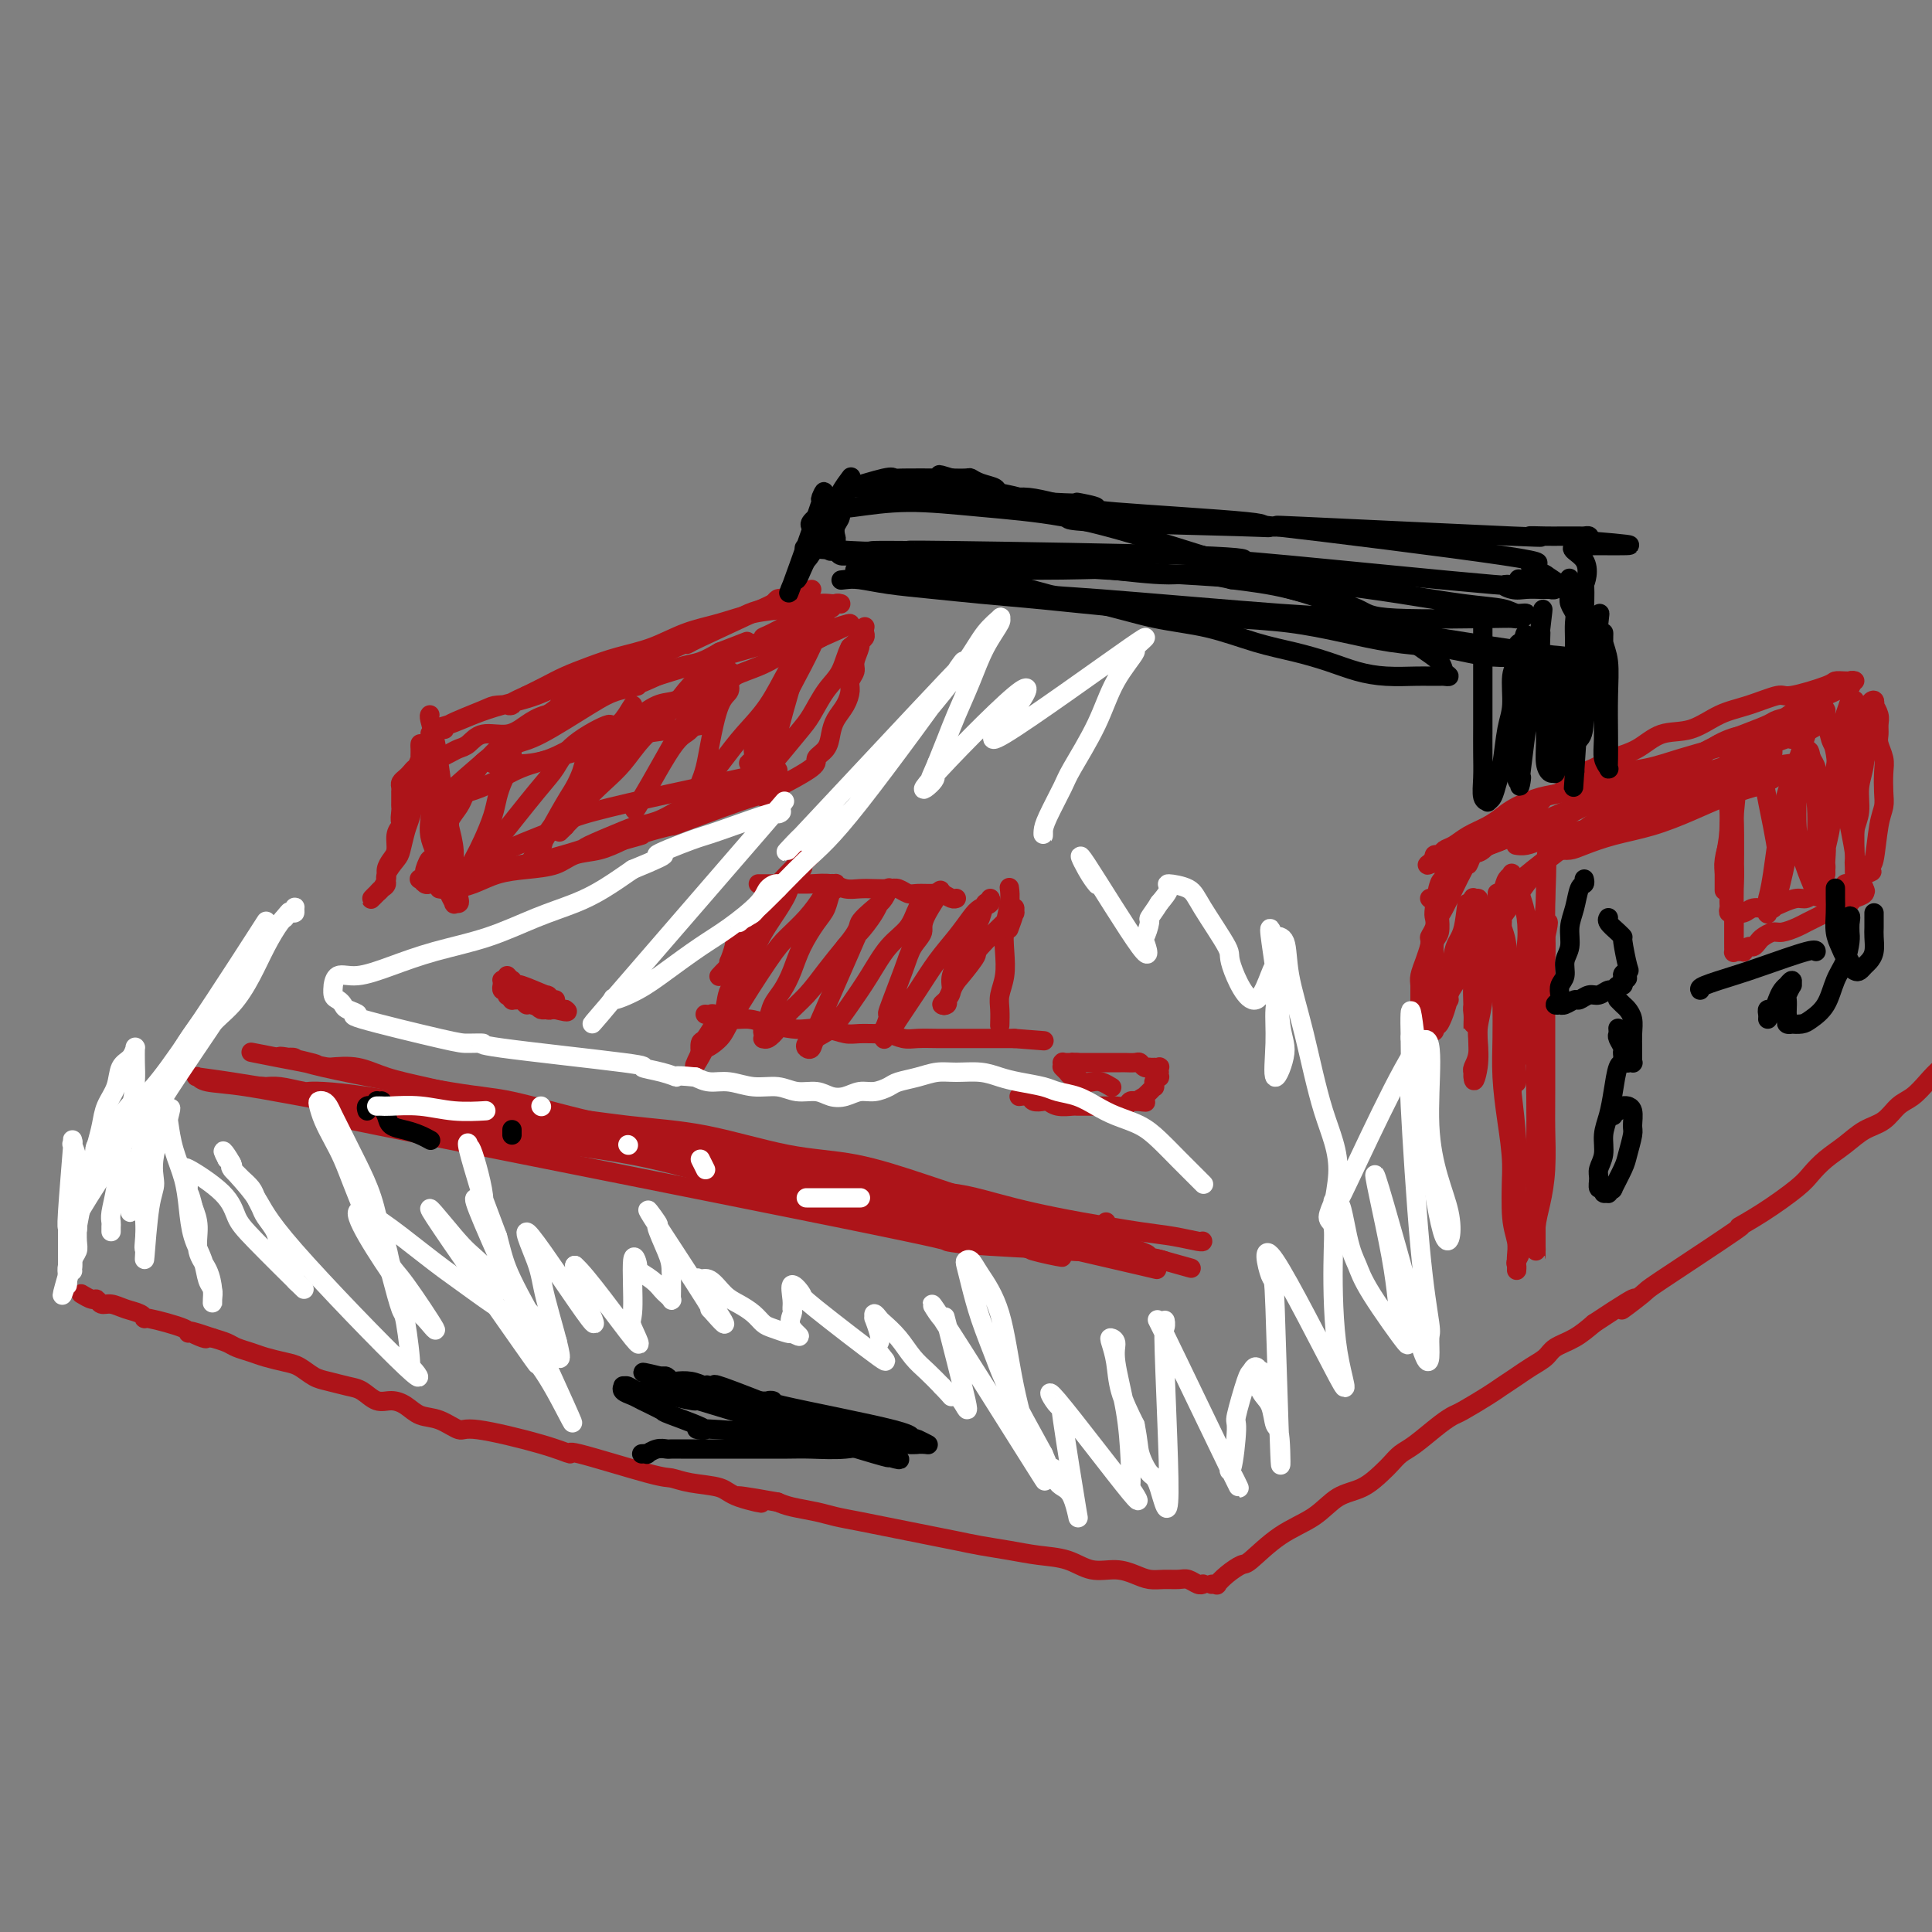 <svg viewBox='0 0 400 400' version='1.1' xmlns='http://www.w3.org/2000/svg' xmlns:xlink='http://www.w3.org/1999/xlink'><rect x="0" y="0" width="400" height="400" fill="#808080" stroke="none"/><g fill='none' stroke='#AD1419' stroke-width='4' stroke-linecap='round' stroke-linejoin='round'><path d='M149,202c0.038,-0.042 0.076,-0.085 0,0c-0.076,0.085 -0.267,0.296 0,0c0.267,-0.296 0.990,-1.101 2,-2c1.010,-0.899 2.305,-1.894 4,-4c1.695,-2.106 3.789,-5.325 5,-7c1.211,-1.675 1.540,-1.808 2,-3c0.460,-1.192 1.051,-3.443 2,-5c0.949,-1.557 2.255,-2.419 3,-3c0.745,-0.581 0.927,-0.880 1,-1c0.073,-0.120 0.036,-0.060 0,0'/><path d='M157,183c0.458,0.000 0.915,0.000 1,0c0.085,-0.000 -0.203,-0.001 0,0c0.203,0.001 0.897,0.004 2,0c1.103,-0.004 2.616,-0.015 4,0c1.384,0.015 2.639,0.057 4,0c1.361,-0.057 2.830,-0.211 4,0c1.170,0.211 2.043,0.788 3,1c0.957,0.212 2.000,0.061 3,0c1.000,-0.061 1.958,-0.030 3,0c1.042,0.030 2.170,0.061 3,0c0.830,-0.061 1.363,-0.214 2,0c0.637,0.214 1.379,0.793 2,1c0.621,0.207 1.123,0.041 2,0c0.877,-0.041 2.130,0.041 3,0c0.870,-0.041 1.357,-0.207 2,0c0.643,0.207 1.442,0.786 2,1c0.558,0.214 0.874,0.061 1,0c0.126,-0.061 0.063,-0.031 0,0'/><path d='M209,184c-0.030,-0.220 -0.060,-0.440 0,0c0.060,0.440 0.208,1.538 0,3c-0.208,1.462 -0.774,3.286 -1,5c-0.226,1.714 -0.113,3.318 0,5c0.113,1.682 0.226,3.442 0,5c-0.226,1.558 -0.793,2.912 -1,4c-0.207,1.088 -0.056,1.908 0,3c0.056,1.092 0.016,2.455 0,3c-0.016,0.545 -0.008,0.273 0,0'/><path d='M146,210c0.374,0.032 0.748,0.064 1,0c0.252,-0.064 0.382,-0.224 1,0c0.618,0.224 1.725,0.831 3,1c1.275,0.169 2.717,-0.099 4,0c1.283,0.099 2.406,0.566 4,1c1.594,0.434 3.661,0.834 5,1c1.339,0.166 1.952,0.097 3,0c1.048,-0.097 2.531,-0.223 4,0c1.469,0.223 2.925,0.796 4,1c1.075,0.204 1.770,0.041 3,0c1.230,-0.041 2.993,0.042 4,0c1.007,-0.042 1.256,-0.207 2,0c0.744,0.207 1.984,0.788 3,1c1.016,0.212 1.809,0.057 3,0c1.191,-0.057 2.779,-0.015 4,0c1.221,0.015 2.074,0.004 3,0c0.926,-0.004 1.925,-0.001 3,0c1.075,0.001 2.226,0.000 3,0c0.774,-0.000 1.170,-0.000 2,0c0.830,0.000 2.094,0.000 3,0c0.906,-0.000 1.453,-0.000 2,0'/><path d='M210,215c10.667,0.833 5.333,0.417 0,0'/><path d='M151,200c0.028,-0.494 0.056,-0.988 0,-1c-0.056,-0.012 -0.196,0.457 0,0c0.196,-0.457 0.728,-1.841 1,-3c0.272,-1.159 0.285,-2.092 1,-3c0.715,-0.908 2.131,-1.791 3,-3c0.869,-1.209 1.189,-2.744 2,-4c0.811,-1.256 2.112,-2.232 3,-3c0.888,-0.768 1.362,-1.327 2,-2c0.638,-0.673 1.441,-1.460 2,-2c0.559,-0.540 0.875,-0.833 1,-1c0.125,-0.167 0.060,-0.209 0,0c-0.060,0.209 -0.116,0.670 0,1c0.116,0.330 0.404,0.529 0,1c-0.404,0.471 -1.500,1.214 -2,2c-0.500,0.786 -0.404,1.616 -1,3c-0.596,1.384 -1.885,3.322 -3,5c-1.115,1.678 -2.056,3.095 -3,5c-0.944,1.905 -1.892,4.297 -3,6c-1.108,1.703 -2.378,2.717 -3,4c-0.622,1.283 -0.598,2.835 -1,4c-0.402,1.165 -1.232,1.944 -2,3c-0.768,1.056 -1.474,2.388 -2,3c-0.526,0.612 -0.873,0.504 -1,1c-0.127,0.496 -0.034,1.595 0,2c0.034,0.405 0.010,0.116 0,0c-0.010,-0.116 -0.005,-0.058 0,0'/><path d='M145,218c-2.825,5.785 0.114,0.746 1,-1c0.886,-1.746 -0.280,-0.199 0,0c0.280,0.199 2.007,-0.949 3,-2c0.993,-1.051 1.254,-2.004 3,-5c1.746,-2.996 4.979,-8.035 7,-11c2.021,-2.965 2.832,-3.856 4,-5c1.168,-1.144 2.695,-2.541 4,-4c1.305,-1.459 2.388,-2.980 3,-4c0.612,-1.020 0.753,-1.538 1,-2c0.247,-0.462 0.599,-0.869 1,-1c0.401,-0.131 0.851,0.013 1,0c0.149,-0.013 -0.004,-0.182 0,0c0.004,0.182 0.163,0.715 0,1c-0.163,0.285 -0.648,0.323 -1,1c-0.352,0.677 -0.569,1.994 -1,3c-0.431,1.006 -1.075,1.700 -2,3c-0.925,1.300 -2.131,3.205 -3,5c-0.869,1.795 -1.399,3.479 -2,5c-0.601,1.521 -1.271,2.880 -2,4c-0.729,1.120 -1.516,2.003 -2,3c-0.484,0.997 -0.666,2.109 -1,3c-0.334,0.891 -0.819,1.561 -1,2c-0.181,0.439 -0.056,0.648 0,1c0.056,0.352 0.044,0.846 0,1c-0.044,0.154 -0.119,-0.033 0,0c0.119,0.033 0.432,0.285 1,0c0.568,-0.285 1.390,-1.107 2,-2c0.610,-0.893 1.009,-1.858 2,-3c0.991,-1.142 2.575,-2.461 4,-4c1.425,-1.539 2.693,-3.297 4,-5c1.307,-1.703 2.654,-3.352 4,-5'/><path d='M175,196c3.156,-3.759 2.544,-4.156 3,-5c0.456,-0.844 1.978,-2.135 3,-3c1.022,-0.865 1.542,-1.304 2,-2c0.458,-0.696 0.852,-1.650 1,-2c0.148,-0.350 0.049,-0.097 0,0c-0.049,0.097 -0.049,0.037 0,0c0.049,-0.037 0.146,-0.053 0,0c-0.146,0.053 -0.534,0.174 -1,1c-0.466,0.826 -1.010,2.357 -2,4c-0.990,1.643 -2.427,3.400 -3,4c-0.573,0.600 -0.284,0.045 -2,4c-1.716,3.955 -5.437,12.420 -7,16c-1.563,3.580 -0.967,2.273 -1,2c-0.033,-0.273 -0.694,0.487 -1,1c-0.306,0.513 -0.256,0.778 0,1c0.256,0.222 0.718,0.400 1,0c0.282,-0.400 0.385,-1.377 1,-2c0.615,-0.623 1.744,-0.893 3,-2c1.256,-1.107 2.640,-3.052 4,-5c1.360,-1.948 2.695,-3.897 4,-6c1.305,-2.103 2.578,-4.358 4,-6c1.422,-1.642 2.991,-2.672 4,-4c1.009,-1.328 1.456,-2.954 2,-4c0.544,-1.046 1.185,-1.512 2,-2c0.815,-0.488 1.804,-0.996 2,-1c0.196,-0.004 -0.402,0.498 -1,1'/><path d='M193,186c3.829,-4.168 0.402,0.412 -1,3c-1.402,2.588 -0.778,3.184 -1,4c-0.222,0.816 -1.292,1.851 -2,3c-0.708,1.149 -1.056,2.412 -2,5c-0.944,2.588 -2.484,6.501 -3,8c-0.516,1.499 -0.010,0.584 0,1c0.010,0.416 -0.478,2.162 -1,3c-0.522,0.838 -1.078,0.768 -1,1c0.078,0.232 0.789,0.766 1,1c0.211,0.234 -0.079,0.167 0,0c0.079,-0.167 0.527,-0.435 1,-1c0.473,-0.565 0.970,-1.429 2,-3c1.030,-1.571 2.593,-3.850 4,-6c1.407,-2.150 2.658,-4.172 4,-6c1.342,-1.828 2.776,-3.461 4,-5c1.224,-1.539 2.238,-2.982 3,-4c0.762,-1.018 1.273,-1.609 2,-2c0.727,-0.391 1.671,-0.580 2,-1c0.329,-0.420 0.044,-1.071 0,-1c-0.044,0.071 0.155,0.864 0,1c-0.155,0.136 -0.662,-0.386 -1,0c-0.338,0.386 -0.507,1.678 -1,3c-0.493,1.322 -1.312,2.672 -2,4c-0.688,1.328 -1.247,2.632 -2,4c-0.753,1.368 -1.701,2.798 -2,4c-0.299,1.202 0.050,2.176 0,3c-0.050,0.824 -0.498,1.499 -1,2c-0.502,0.501 -1.058,0.827 -1,1c0.058,0.173 0.731,0.192 1,0c0.269,-0.192 0.135,-0.596 0,-1'/><path d='M196,207c-1.236,2.915 0.174,-0.299 1,-2c0.826,-1.701 1.069,-1.891 2,-3c0.931,-1.109 2.550,-3.138 3,-4c0.450,-0.862 -0.271,-0.556 1,-2c1.271,-1.444 4.533,-4.639 6,-6c1.467,-1.361 1.139,-0.890 1,-1c-0.139,-0.110 -0.089,-0.803 0,-1c0.089,-0.197 0.216,0.101 0,1c-0.216,0.899 -0.776,2.400 -1,3c-0.224,0.600 -0.112,0.300 0,0'/><path d='M211,227c0.787,-0.111 1.575,-0.222 2,0c0.425,0.222 0.489,0.777 1,1c0.511,0.223 1.471,0.112 2,0c0.529,-0.112 0.628,-0.226 1,0c0.372,0.226 1.017,0.793 2,1c0.983,0.207 2.305,0.056 3,0c0.695,-0.056 0.763,-0.015 1,0c0.237,0.015 0.642,0.004 1,0c0.358,-0.004 0.669,-0.001 1,0c0.331,0.001 0.681,0.000 1,0c0.319,-0.000 0.606,-0.000 1,0c0.394,0.000 0.893,0.000 1,0c0.107,-0.000 -0.180,-0.000 0,0c0.180,0.000 0.825,0.001 1,0c0.175,-0.001 -0.122,-0.004 0,0c0.122,0.004 0.663,0.015 1,0c0.337,-0.015 0.469,-0.057 1,0c0.531,0.057 1.462,0.211 2,0c0.538,-0.211 0.683,-0.788 1,-1c0.317,-0.212 0.805,-0.061 1,0c0.195,0.061 0.098,0.030 0,0'/><path d='M235,228c3.875,0.218 1.564,0.265 1,0c-0.564,-0.265 0.619,-0.840 1,-1c0.381,-0.160 -0.041,0.097 0,0c0.041,-0.097 0.546,-0.547 1,-1c0.454,-0.453 0.857,-0.910 1,-1c0.143,-0.090 0.024,0.187 0,0c-0.024,-0.187 0.046,-0.839 0,-1c-0.046,-0.161 -0.208,0.168 0,0c0.208,-0.168 0.788,-0.833 1,-1c0.212,-0.167 0.058,0.166 0,0c-0.058,-0.166 -0.020,-0.829 0,-1c0.020,-0.171 0.020,0.150 0,0c-0.020,-0.150 -0.062,-0.772 0,-1c0.062,-0.228 0.228,-0.061 0,0c-0.228,0.061 -0.849,0.017 -1,0c-0.151,-0.017 0.166,-0.008 0,0c-0.166,0.008 -0.817,0.016 -1,0c-0.183,-0.016 0.102,-0.057 0,0c-0.102,0.057 -0.589,0.211 -1,0c-0.411,-0.211 -0.744,-0.789 -1,-1c-0.256,-0.211 -0.436,-0.057 -1,0c-0.564,0.057 -1.513,0.015 -2,0c-0.487,-0.015 -0.511,-0.004 -1,0c-0.489,0.004 -1.444,0.001 -2,0c-0.556,-0.001 -0.712,-0.000 -1,0c-0.288,0.000 -0.707,0.000 -1,0c-0.293,-0.000 -0.460,-0.000 -1,0c-0.540,0.000 -1.453,0.000 -2,0c-0.547,-0.000 -0.728,-0.000 -1,0c-0.272,0.000 -0.636,0.000 -1,0'/><path d='M223,220c-2.272,-0.155 -0.451,-0.041 0,0c0.451,0.041 -0.468,0.010 -1,0c-0.532,-0.010 -0.679,0.001 -1,0c-0.321,-0.001 -0.818,-0.014 -1,0c-0.182,0.014 -0.050,0.055 0,0c0.050,-0.055 0.017,-0.207 0,0c-0.017,0.207 -0.020,0.772 0,1c0.020,0.228 0.061,0.118 0,0c-0.061,-0.118 -0.223,-0.243 0,0c0.223,0.243 0.833,0.853 1,1c0.167,0.147 -0.107,-0.171 0,0c0.107,0.171 0.594,0.829 1,1c0.406,0.171 0.729,-0.147 1,0c0.271,0.147 0.490,0.758 1,1c0.510,0.242 1.312,0.117 2,0c0.688,-0.117 1.262,-0.224 2,0c0.738,0.224 1.639,0.778 2,1c0.361,0.222 0.180,0.111 0,0'/><path d='M105,202c0.000,0.000 0.100,0.100 0.1,0.1'/><path d='M105,203c-0.089,0.447 -0.179,0.894 0,1c0.179,0.106 0.625,-0.130 1,0c0.375,0.130 0.678,0.626 1,1c0.322,0.374 0.664,0.626 1,1c0.336,0.374 0.668,0.871 1,1c0.332,0.129 0.666,-0.109 1,0c0.334,0.109 0.668,0.565 1,1c0.332,0.435 0.662,0.849 1,1c0.338,0.151 0.683,0.041 1,0c0.317,-0.041 0.606,-0.011 1,0c0.394,0.011 0.894,0.003 1,0c0.106,-0.003 -0.182,-0.001 0,0c0.182,0.001 0.832,0.000 1,0c0.168,-0.000 -0.147,-0.000 0,0c0.147,0.000 0.756,0.000 1,0c0.244,-0.000 0.122,-0.000 0,0'/><path d='M117,209c1.460,0.933 -0.890,0.265 -2,0c-1.110,-0.265 -0.980,-0.127 -1,0c-0.020,0.127 -0.190,0.244 -1,0c-0.810,-0.244 -2.260,-0.850 -3,-1c-0.740,-0.150 -0.772,0.157 -1,0c-0.228,-0.157 -0.653,-0.778 -1,-1c-0.347,-0.222 -0.615,-0.046 -1,0c-0.385,0.046 -0.888,-0.039 -1,0c-0.112,0.039 0.167,0.203 0,0c-0.167,-0.203 -0.781,-0.771 -1,-1c-0.219,-0.229 -0.045,-0.118 0,0c0.045,0.118 -0.041,0.243 0,0c0.041,-0.243 0.207,-0.853 0,-1c-0.207,-0.147 -0.788,0.171 -1,0c-0.212,-0.171 -0.054,-0.830 0,-1c0.054,-0.170 0.004,0.150 0,0c-0.004,-0.150 0.037,-0.771 0,-1c-0.037,-0.229 -0.154,-0.065 0,0c0.154,0.065 0.577,0.033 1,0'/><path d='M105,203c-0.375,-0.624 -0.312,-0.183 0,0c0.312,0.183 0.873,0.109 1,0c0.127,-0.109 -0.180,-0.255 0,0c0.180,0.255 0.846,0.909 1,1c0.154,0.091 -0.205,-0.382 1,0c1.205,0.382 3.973,1.619 5,2c1.027,0.381 0.314,-0.094 0,0c-0.314,0.094 -0.228,0.757 0,1c0.228,0.243 0.597,0.065 1,0c0.403,-0.065 0.839,-0.018 1,0c0.161,0.018 0.046,0.005 0,0c-0.046,-0.005 -0.023,-0.003 0,0'/><path d='M296,186c0.000,0.000 0.100,0.100 0.1,0.1'/><path d='M294,203c0.000,-0.089 0.000,-0.177 0,0c-0.000,0.177 -0.000,0.621 0,1c0.000,0.379 0.000,0.694 0,1c-0.000,0.306 -0.000,0.604 0,1c0.000,0.396 0.000,0.892 0,1c-0.000,0.108 -0.000,-0.171 0,0c0.000,0.171 0.000,0.793 0,1c-0.000,0.207 -0.000,0.001 0,0c0.000,-0.001 0.000,0.204 0,0c-0.000,-0.204 -0.001,-0.816 0,-1c0.001,-0.184 0.003,0.061 0,0c-0.003,-0.061 -0.012,-0.428 0,-1c0.012,-0.572 0.044,-1.349 0,-2c-0.044,-0.651 -0.166,-1.175 0,-2c0.166,-0.825 0.619,-1.950 1,-3c0.381,-1.050 0.691,-2.025 1,-3'/><path d='M296,196c0.250,-1.908 -0.127,-1.678 0,-2c0.127,-0.322 0.756,-1.196 1,-2c0.244,-0.804 0.103,-1.539 0,-2c-0.103,-0.461 -0.168,-0.647 0,-2c0.168,-1.353 0.570,-3.873 1,-5c0.430,-1.127 0.888,-0.861 1,-1c0.112,-0.139 -0.121,-0.681 0,-1c0.121,-0.319 0.595,-0.413 1,-1c0.405,-0.587 0.739,-1.667 1,-2c0.261,-0.333 0.449,0.081 1,0c0.551,-0.081 1.465,-0.656 2,-1c0.535,-0.344 0.690,-0.458 2,-1c1.310,-0.542 3.774,-1.513 5,-2c1.226,-0.487 1.214,-0.491 2,-1c0.786,-0.509 2.369,-1.522 4,-2c1.631,-0.478 3.311,-0.421 5,-1c1.689,-0.579 3.389,-1.793 6,-3c2.611,-1.207 6.135,-2.407 8,-3c1.865,-0.593 2.071,-0.581 3,-1c0.929,-0.419 2.582,-1.271 4,-2c1.418,-0.729 2.600,-1.337 4,-2c1.400,-0.663 3.018,-1.382 4,-2c0.982,-0.618 1.330,-1.134 3,-2c1.670,-0.866 4.664,-2.081 7,-3c2.336,-0.919 4.016,-1.542 5,-2c0.984,-0.458 1.274,-0.752 2,-1c0.726,-0.248 1.888,-0.451 3,-1c1.112,-0.549 2.175,-1.442 3,-2c0.825,-0.558 1.413,-0.779 2,-1'/><path d='M376,145c11.963,-5.493 4.871,-2.726 3,-2c-1.871,0.726 1.479,-0.590 3,-1c1.521,-0.410 1.213,0.086 1,0c-0.213,-0.086 -0.331,-0.753 0,-1c0.331,-0.247 1.111,-0.072 1,0c-0.111,0.072 -1.115,0.042 -2,0c-0.885,-0.042 -1.653,-0.096 -2,0c-0.347,0.096 -0.275,0.342 -2,1c-1.725,0.658 -5.247,1.728 -7,2c-1.753,0.272 -1.739,-0.256 -3,0c-1.261,0.256 -3.799,1.294 -6,2c-2.201,0.706 -4.066,1.081 -6,2c-1.934,0.919 -3.938,2.382 -6,3c-2.062,0.618 -4.183,0.391 -6,1c-1.817,0.609 -3.329,2.055 -5,3c-1.671,0.945 -3.501,1.390 -5,2c-1.499,0.610 -2.666,1.386 -4,2c-1.334,0.614 -2.836,1.066 -4,2c-1.164,0.934 -1.990,2.348 -3,3c-1.010,0.652 -2.206,0.540 -3,1c-0.794,0.460 -1.188,1.491 -2,2c-0.812,0.509 -2.042,0.497 -3,1c-0.958,0.503 -1.642,1.520 -2,2c-0.358,0.480 -0.388,0.423 -1,1c-0.612,0.577 -1.806,1.789 -3,3'/><path d='M309,174c-5.608,3.288 -2.130,0.509 -1,0c1.130,-0.509 -0.090,1.251 -1,2c-0.910,0.749 -1.512,0.485 -2,1c-0.488,0.515 -0.862,1.808 -1,2c-0.138,0.192 -0.041,-0.718 -1,1c-0.959,1.718 -2.975,6.065 -4,8c-1.025,1.935 -1.058,1.458 -1,2c0.058,0.542 0.208,2.104 0,3c-0.208,0.896 -0.774,1.127 -1,2c-0.226,0.873 -0.113,2.389 0,3c0.113,0.611 0.226,0.317 0,1c-0.226,0.683 -0.793,2.342 -1,3c-0.207,0.658 -0.056,0.313 0,1c0.056,0.687 0.015,2.404 0,3c-0.015,0.596 -0.004,0.072 0,0c0.004,-0.072 0.001,0.309 0,1c-0.001,0.691 -0.000,1.692 0,2c0.000,0.308 0.000,-0.076 0,0c-0.000,0.076 -0.000,0.613 0,1c0.000,0.387 0.000,0.625 0,1c-0.000,0.375 -0.001,0.886 0,1c0.001,0.114 0.003,-0.168 0,0c-0.003,0.168 -0.011,0.787 0,1c0.011,0.213 0.041,0.019 0,0c-0.041,-0.019 -0.155,0.137 0,0c0.155,-0.137 0.577,-0.569 1,-1'/><path d='M297,212c-0.250,3.480 0.124,0.181 1,-2c0.876,-2.181 2.252,-3.242 2,-3c-0.252,0.242 -2.133,1.788 1,-3c3.133,-4.788 11.281,-15.909 15,-21c3.719,-5.091 3.008,-4.153 3,-4c-0.008,0.153 0.685,-0.478 4,-3c3.315,-2.522 9.251,-6.936 12,-9c2.749,-2.064 2.309,-1.777 3,-2c0.691,-0.223 2.512,-0.956 4,-2c1.488,-1.044 2.645,-2.399 4,-3c1.355,-0.601 2.910,-0.448 4,-1c1.090,-0.552 1.715,-1.808 3,-3c1.285,-1.192 3.231,-2.321 5,-3c1.769,-0.679 3.363,-0.908 4,-1c0.637,-0.092 0.319,-0.046 0,0'/><path d='M310,185c-0.000,-0.084 -0.001,-0.168 0,0c0.001,0.168 0.003,0.587 0,1c-0.003,0.413 -0.011,0.820 0,1c0.011,0.180 0.040,0.132 0,1c-0.040,0.868 -0.150,2.653 0,5c0.150,2.347 0.561,5.255 1,8c0.439,2.745 0.906,5.327 1,8c0.094,2.673 -0.185,5.436 0,8c0.185,2.564 0.834,4.931 1,7c0.166,2.069 -0.152,3.842 0,6c0.152,2.158 0.773,4.700 1,7c0.227,2.300 0.061,4.357 0,6c-0.061,1.643 -0.016,2.874 0,4c0.016,1.126 0.004,2.149 0,3c-0.004,0.851 -0.001,1.531 0,2c0.001,0.469 0.001,0.727 0,1c-0.001,0.273 -0.004,0.562 0,1c0.004,0.438 0.016,1.026 0,1c-0.016,-0.026 -0.060,-0.667 0,-1c0.060,-0.333 0.222,-0.358 0,-1c-0.222,-0.642 -0.830,-1.902 -1,-4c-0.170,-2.098 0.098,-5.035 0,-8c-0.098,-2.965 -0.562,-5.960 -1,-9c-0.438,-3.040 -0.849,-6.126 -1,-9c-0.151,-2.874 -0.043,-5.535 0,-8c0.043,-2.465 0.022,-4.732 0,-7'/><path d='M311,208c-0.464,-8.074 -0.124,-5.757 0,-6c0.124,-0.243 0.032,-3.044 0,-5c-0.032,-1.956 -0.005,-3.065 0,-4c0.005,-0.935 -0.013,-1.696 0,-2c0.013,-0.304 0.055,-0.152 0,0c-0.055,0.152 -0.208,0.305 0,1c0.208,0.695 0.777,1.932 1,4c0.223,2.068 0.098,4.967 0,8c-0.098,3.033 -0.171,6.199 0,10c0.171,3.801 0.587,8.236 1,12c0.413,3.764 0.825,6.858 1,10c0.175,3.142 0.114,6.333 0,9c-0.114,2.667 -0.279,4.809 0,7c0.279,2.191 1.003,4.430 1,6c-0.003,1.570 -0.733,2.471 -1,3c-0.267,0.529 -0.072,0.686 0,1c0.072,0.314 0.020,0.784 0,1c-0.020,0.216 -0.009,0.179 0,0c0.009,-0.179 0.017,-0.501 0,-1c-0.017,-0.499 -0.057,-1.174 0,-2c0.057,-0.826 0.211,-1.803 0,-3c-0.211,-1.197 -0.787,-2.615 -1,-5c-0.213,-2.385 -0.064,-5.739 0,-9c0.064,-3.261 0.044,-6.430 0,-10c-0.044,-3.570 -0.110,-7.541 0,-11c0.110,-3.459 0.397,-6.408 1,-9c0.603,-2.592 1.522,-4.829 2,-7c0.478,-2.171 0.513,-4.277 1,-6c0.487,-1.723 1.425,-3.064 2,-4c0.575,-0.936 0.788,-1.468 1,-2'/><path d='M320,194c1.083,-4.812 0.290,-2.841 0,-2c-0.290,0.841 -0.078,0.552 0,1c0.078,0.448 0.022,1.633 0,1c-0.022,-0.633 -0.009,-3.083 0,3c0.009,6.083 0.013,20.699 0,28c-0.013,7.301 -0.042,7.287 0,9c0.042,1.713 0.155,5.151 0,8c-0.155,2.849 -0.577,5.108 -1,7c-0.423,1.892 -0.845,3.417 -1,5c-0.155,1.583 -0.041,3.223 0,4c0.041,0.777 0.011,0.692 0,1c-0.011,0.308 -0.003,1.009 0,1c0.003,-0.009 0.001,-0.728 0,-1c-0.001,-0.272 -0.000,-0.096 0,-1c0.000,-0.904 -0.001,-2.886 0,-5c0.001,-2.114 0.003,-4.359 0,-7c-0.003,-2.641 -0.011,-5.677 0,-9c0.011,-3.323 0.041,-6.933 0,-10c-0.041,-3.067 -0.155,-5.591 0,-9c0.155,-3.409 0.577,-7.704 1,-11c0.423,-3.296 0.845,-5.594 1,-8c0.155,-2.406 0.041,-4.922 0,-7c-0.041,-2.078 -0.011,-3.720 0,-5c0.011,-1.280 0.003,-2.200 0,-3c-0.003,-0.800 -0.001,-1.479 0,-2c0.001,-0.521 0.000,-0.882 0,-1c-0.000,-0.118 -0.000,0.007 0,0c0.000,-0.007 0.000,-0.145 0,0c-0.000,0.145 -0.000,0.572 0,1'/><path d='M320,182c0.367,-11.260 0.285,-1.411 0,4c-0.285,5.411 -0.774,6.383 -1,8c-0.226,1.617 -0.190,3.880 -1,8c-0.810,4.120 -2.466,10.099 -3,13c-0.534,2.901 0.053,2.726 0,3c-0.053,0.274 -0.746,0.997 -1,2c-0.254,1.003 -0.069,2.284 0,3c0.069,0.716 0.023,0.865 0,1c-0.023,0.135 -0.021,0.257 0,0c0.021,-0.257 0.062,-0.891 0,-2c-0.062,-1.109 -0.226,-2.691 0,-5c0.226,-2.309 0.842,-5.346 1,-8c0.158,-2.654 -0.142,-4.927 0,-7c0.142,-2.073 0.728,-3.946 1,-6c0.272,-2.054 0.231,-4.288 0,-6c-0.231,-1.712 -0.654,-2.901 -1,-4c-0.346,-1.099 -0.617,-2.106 -1,-3c-0.383,-0.894 -0.879,-1.673 -1,-2c-0.121,-0.327 0.131,-0.200 0,0c-0.131,0.200 -0.647,0.474 -1,1c-0.353,0.526 -0.544,1.304 -1,3c-0.456,1.696 -1.179,4.309 -2,7c-0.821,2.691 -1.740,5.460 -2,8c-0.260,2.540 0.141,4.851 0,7c-0.141,2.149 -0.822,4.135 -1,6c-0.178,1.865 0.149,3.607 0,5c-0.149,1.393 -0.772,2.435 -1,3c-0.228,0.565 -0.061,0.652 0,1c0.061,0.348 0.018,0.957 0,1c-0.018,0.043 -0.009,-0.478 0,-1'/><path d='M305,222c-0.087,3.449 0.695,1.071 1,-1c0.305,-2.071 0.134,-3.834 0,-6c-0.134,-2.166 -0.232,-4.736 0,-6c0.232,-1.264 0.794,-1.222 1,-5c0.206,-3.778 0.055,-11.375 0,-14c-0.055,-2.625 -0.014,-0.279 0,0c0.014,0.279 -0.000,-1.511 0,-2c0.000,-0.489 0.014,0.323 0,1c-0.014,0.677 -0.055,1.220 0,2c0.055,0.780 0.207,1.798 0,3c-0.207,1.202 -0.773,2.587 -1,4c-0.227,1.413 -0.113,2.854 0,4c0.113,1.146 0.227,1.996 0,3c-0.227,1.004 -0.793,2.162 -1,3c-0.207,0.838 -0.055,1.358 0,2c0.055,0.642 0.014,1.407 0,2c-0.014,0.593 0.000,1.012 0,1c-0.000,-0.012 -0.014,-0.457 0,-1c0.014,-0.543 0.056,-1.184 0,-3c-0.056,-1.816 -0.212,-4.809 0,-7c0.212,-2.191 0.790,-3.582 1,-5c0.210,-1.418 0.052,-2.863 0,-4c-0.052,-1.137 0.001,-1.966 0,-3c-0.001,-1.034 -0.055,-2.271 0,-3c0.055,-0.729 0.221,-0.948 0,-1c-0.221,-0.052 -0.829,0.063 -1,0c-0.171,-0.063 0.094,-0.304 0,0c-0.094,0.304 -0.547,1.152 -1,2'/><path d='M304,188c-0.267,-2.991 -0.436,1.531 -1,4c-0.564,2.469 -1.524,2.883 -2,5c-0.476,2.117 -0.468,5.936 -1,9c-0.532,3.064 -1.605,5.373 -2,6c-0.395,0.627 -0.114,-0.429 0,-1c0.114,-0.571 0.060,-0.658 0,-1c-0.060,-0.342 -0.126,-0.938 0,-2c0.126,-1.062 0.445,-2.590 1,-4c0.555,-1.410 1.345,-2.702 2,-4c0.655,-1.298 1.174,-2.600 2,-4c0.826,-1.400 1.960,-2.896 3,-4c1.040,-1.104 1.985,-1.817 3,-3c1.015,-1.183 2.101,-2.837 3,-4c0.899,-1.163 1.611,-1.834 3,-3c1.389,-1.166 3.455,-2.826 5,-4c1.545,-1.174 2.568,-1.862 4,-3c1.432,-1.138 3.272,-2.728 5,-4c1.728,-1.272 3.345,-2.228 5,-3c1.655,-0.772 3.349,-1.362 5,-2c1.651,-0.638 3.260,-1.326 5,-2c1.740,-0.674 3.613,-1.335 5,-2c1.387,-0.665 2.289,-1.333 4,-2c1.711,-0.667 4.230,-1.333 6,-2c1.770,-0.667 2.791,-1.333 4,-2c1.209,-0.667 2.604,-1.333 4,-2'/><path d='M367,154c5.982,-2.350 4.438,-1.226 4,-1c-0.438,0.226 0.229,-0.447 1,-1c0.771,-0.553 1.645,-0.986 2,-1c0.355,-0.014 0.192,0.390 1,0c0.808,-0.390 2.588,-1.576 3,-2c0.412,-0.424 -0.543,-0.087 -1,0c-0.457,0.087 -0.416,-0.076 -1,0c-0.584,0.076 -1.791,0.390 -3,1c-1.209,0.610 -2.418,1.515 -4,2c-1.582,0.485 -3.535,0.549 -6,1c-2.465,0.451 -5.441,1.289 -8,2c-2.559,0.711 -4.701,1.294 -7,2c-2.299,0.706 -4.756,1.536 -7,2c-2.244,0.464 -4.274,0.561 -6,1c-1.726,0.439 -3.147,1.220 -5,2c-1.853,0.780 -4.136,1.560 -6,2c-1.864,0.440 -3.307,0.540 -5,1c-1.693,0.460 -3.636,1.279 -5,2c-1.364,0.721 -2.148,1.345 -3,2c-0.852,0.655 -1.772,1.342 -3,2c-1.228,0.658 -2.764,1.285 -4,2c-1.236,0.715 -2.174,1.516 -3,2c-0.826,0.484 -1.542,0.652 -2,1c-0.458,0.348 -0.659,0.877 -1,1c-0.341,0.123 -0.823,-0.159 -1,0c-0.177,0.159 -0.051,0.760 0,1c0.051,0.240 0.025,0.120 0,0'/><path d='M297,178c-3.247,2.065 -0.364,0.728 1,0c1.364,-0.728 1.208,-0.849 2,-1c0.792,-0.151 2.531,-0.334 5,-1c2.469,-0.666 5.666,-1.817 6,-2c0.334,-0.183 -2.196,0.600 6,-3c8.196,-3.600 27.119,-11.583 35,-15c7.881,-3.417 4.719,-2.267 4,-2c-0.719,0.267 1.003,-0.347 3,-1c1.997,-0.653 4.268,-1.345 6,-2c1.732,-0.655 2.926,-1.275 4,-2c1.074,-0.725 2.027,-1.557 3,-2c0.973,-0.443 1.967,-0.497 3,-1c1.033,-0.503 2.106,-1.455 3,-2c0.894,-0.545 1.611,-0.682 2,-1c0.389,-0.318 0.451,-0.816 1,-1c0.549,-0.184 1.585,-0.052 2,0c0.415,0.052 0.207,0.026 0,0'/><path d='M357,161c-0.121,0.429 -0.243,0.858 0,2c0.243,1.142 0.850,2.998 1,5c0.150,2.002 -0.156,4.150 0,6c0.156,1.850 0.774,3.401 1,5c0.226,1.599 0.061,3.245 0,5c-0.061,1.755 -0.016,3.619 0,5c0.016,1.381 0.004,2.279 0,3c-0.004,0.721 -0.001,1.267 0,2c0.001,0.733 0.000,1.655 0,2c-0.000,0.345 -0.000,0.114 0,0c0.000,-0.114 0.000,-0.112 0,0c-0.000,0.112 -0.000,0.334 0,0c0.000,-0.334 0.000,-1.225 0,-2c-0.000,-0.775 -0.000,-1.435 0,-2c0.000,-0.565 0.000,-1.035 0,-2c-0.000,-0.965 -0.000,-2.425 0,-4c0.000,-1.575 0.000,-3.265 0,-5c-0.000,-1.735 -0.000,-3.514 0,-5c0.000,-1.486 0.000,-2.678 0,-4c-0.000,-1.322 -0.000,-2.774 0,-4c0.000,-1.226 0.000,-2.225 0,-3c-0.000,-0.775 -0.000,-1.324 0,-2c0.000,-0.676 0.000,-1.479 0,-2c-0.000,-0.521 -0.000,-0.761 0,-1'/><path d='M359,160c-0.016,-5.355 -0.057,-0.742 0,1c0.057,1.742 0.211,0.612 0,3c-0.211,2.388 -0.789,8.293 -1,11c-0.211,2.707 -0.057,2.217 0,3c0.057,0.783 0.015,2.840 0,4c-0.015,1.160 -0.005,1.425 0,2c0.005,0.575 0.006,1.461 0,2c-0.006,0.539 -0.017,0.733 0,1c0.017,0.267 0.063,0.609 0,1c-0.063,0.391 -0.236,0.833 0,1c0.236,0.167 0.881,0.060 1,0c0.119,-0.060 -0.289,-0.071 0,0c0.289,0.071 1.274,0.225 2,0c0.726,-0.225 1.192,-0.830 2,-1c0.808,-0.170 1.959,0.094 3,0c1.041,-0.094 1.970,-0.546 3,-1c1.030,-0.454 2.159,-0.910 3,-1c0.841,-0.090 1.395,0.187 2,0c0.605,-0.187 1.261,-0.839 2,-1c0.739,-0.161 1.560,0.168 2,0c0.440,-0.168 0.500,-0.834 1,-1c0.500,-0.166 1.440,0.166 2,0c0.560,-0.166 0.741,-0.832 1,-1c0.259,-0.168 0.595,0.161 1,0c0.405,-0.161 0.878,-0.813 1,-1c0.122,-0.187 -0.108,0.089 0,0c0.108,-0.089 0.554,-0.545 1,-1'/><path d='M385,181c4.416,-1.196 1.957,-0.186 1,0c-0.957,0.186 -0.410,-0.453 0,-1c0.410,-0.547 0.684,-1.002 1,-1c0.316,0.002 0.673,0.461 1,-1c0.327,-1.461 0.625,-4.841 1,-7c0.375,-2.159 0.829,-3.096 1,-4c0.171,-0.904 0.060,-1.775 0,-3c-0.060,-1.225 -0.069,-2.804 0,-4c0.069,-1.196 0.216,-2.011 0,-3c-0.216,-0.989 -0.794,-2.154 -1,-3c-0.206,-0.846 -0.042,-1.374 0,-2c0.042,-0.626 -0.040,-1.349 0,-2c0.040,-0.651 0.203,-1.231 0,-2c-0.203,-0.769 -0.771,-1.729 -1,-2c-0.229,-0.271 -0.118,0.145 0,0c0.118,-0.145 0.243,-0.851 0,-1c-0.243,-0.149 -0.854,0.258 -1,1c-0.146,0.742 0.172,1.819 0,3c-0.172,1.181 -0.834,2.468 -1,4c-0.166,1.532 0.166,3.310 0,5c-0.166,1.690 -0.829,3.292 -1,5c-0.171,1.708 0.150,3.522 0,5c-0.150,1.478 -0.772,2.620 -1,4c-0.228,1.380 -0.061,3.000 0,4c0.061,1.000 0.016,1.382 0,2c-0.016,0.618 -0.004,1.474 0,2c0.004,0.526 0.001,0.722 0,1c-0.001,0.278 -0.001,0.639 0,1'/><path d='M384,182c-0.619,5.278 -0.166,0.474 0,-1c0.166,-1.474 0.044,0.384 0,0c-0.044,-0.384 -0.012,-3.009 0,-4c0.012,-0.991 0.003,-0.348 0,-4c-0.003,-3.652 0.000,-11.599 0,-15c-0.000,-3.401 -0.004,-2.256 0,-3c0.004,-0.744 0.016,-3.379 0,-5c-0.016,-1.621 -0.060,-2.230 0,-3c0.060,-0.770 0.223,-1.703 0,-2c-0.223,-0.297 -0.833,0.042 -1,0c-0.167,-0.042 0.109,-0.466 0,0c-0.109,0.466 -0.603,1.820 -1,3c-0.397,1.180 -0.699,2.185 -1,4c-0.301,1.815 -0.603,4.441 -1,7c-0.397,2.559 -0.891,5.053 -1,7c-0.109,1.947 0.167,3.348 0,5c-0.167,1.652 -0.777,3.554 -1,5c-0.223,1.446 -0.060,2.438 0,3c0.060,0.562 0.016,0.696 0,1c-0.016,0.304 -0.003,0.777 0,1c0.003,0.223 -0.003,0.196 0,0c0.003,-0.196 0.016,-0.561 0,-1c-0.016,-0.439 -0.061,-0.950 0,-2c0.061,-1.050 0.228,-2.637 0,-4c-0.228,-1.363 -0.849,-2.502 -1,-4c-0.151,-1.498 0.170,-3.354 0,-5c-0.170,-1.646 -0.829,-3.080 -1,-4c-0.171,-0.920 0.146,-1.325 0,-2c-0.146,-0.675 -0.756,-1.622 -1,-2c-0.244,-0.378 -0.122,-0.189 0,0'/><path d='M375,157c-0.634,-3.350 -0.720,-0.724 -1,1c-0.280,1.724 -0.755,2.545 -1,3c-0.245,0.455 -0.262,0.543 -1,4c-0.738,3.457 -2.198,10.283 -3,13c-0.802,2.717 -0.946,1.324 -1,1c-0.054,-0.324 -0.018,0.420 0,1c0.018,0.580 0.016,0.998 0,1c-0.016,0.002 -0.047,-0.410 0,-1c0.047,-0.590 0.172,-1.357 0,-3c-0.172,-1.643 -0.642,-4.160 -1,-6c-0.358,-1.840 -0.603,-3.001 -1,-5c-0.397,-1.999 -0.946,-4.834 -1,-6c-0.054,-1.166 0.385,-0.662 0,-1c-0.385,-0.338 -1.595,-1.518 -2,-2c-0.405,-0.482 -0.006,-0.265 0,0c0.006,0.265 -0.380,0.577 -1,1c-0.620,0.423 -1.472,0.956 -2,3c-0.528,2.044 -0.730,5.598 -1,8c-0.270,2.402 -0.608,3.653 -1,5c-0.392,1.347 -0.837,2.791 -1,4c-0.163,1.209 -0.044,2.184 0,3c0.044,0.816 0.012,1.473 0,2c-0.012,0.527 -0.003,0.925 0,1c0.003,0.075 0.001,-0.172 0,0c-0.001,0.172 -0.000,0.763 0,0c0.000,-0.763 0.000,-2.882 0,-5'/><path d='M357,179c0.227,-2.009 0.793,-4.532 1,-7c0.207,-2.468 0.054,-4.880 0,-7c-0.054,-2.120 -0.011,-3.947 0,-6c0.011,-2.053 -0.011,-4.331 0,-5c0.011,-0.669 0.056,0.270 0,2c-0.056,1.730 -0.211,4.250 0,6c0.211,1.750 0.789,2.730 1,7c0.211,4.270 0.057,11.831 0,15c-0.057,3.169 -0.016,1.945 0,3c0.016,1.055 0.007,4.388 0,6c-0.007,1.612 -0.012,1.503 0,2c0.012,0.497 0.041,1.598 0,2c-0.041,0.402 -0.152,0.104 0,0c0.152,-0.104 0.565,-0.013 1,0c0.435,0.013 0.890,-0.052 1,0c0.110,0.052 -0.126,0.222 0,0c0.126,-0.222 0.614,-0.834 1,-1c0.386,-0.166 0.669,0.114 1,0c0.331,-0.114 0.711,-0.622 1,-1c0.289,-0.378 0.486,-0.626 1,-1c0.514,-0.374 1.345,-0.874 2,-1c0.655,-0.126 1.134,0.121 2,0c0.866,-0.121 2.119,-0.610 3,-1c0.881,-0.390 1.391,-0.682 2,-1c0.609,-0.318 1.317,-0.662 2,-1c0.683,-0.338 1.342,-0.669 2,-1'/><path d='M378,189c3.075,-1.477 1.262,-1.169 1,-1c-0.262,0.169 1.025,0.198 2,0c0.975,-0.198 1.636,-0.622 2,-1c0.364,-0.378 0.429,-0.709 1,-1c0.571,-0.291 1.647,-0.541 2,-1c0.353,-0.459 -0.017,-1.126 0,-1c0.017,0.126 0.422,1.047 0,0c-0.422,-1.047 -1.671,-4.060 -2,-5c-0.329,-0.940 0.263,0.194 0,-2c-0.263,-2.194 -1.381,-7.716 -2,-10c-0.619,-2.284 -0.739,-1.329 -1,-3c-0.261,-1.671 -0.661,-5.969 -1,-8c-0.339,-2.031 -0.616,-1.794 -1,-3c-0.384,-1.206 -0.875,-3.854 -1,-5c-0.125,-1.146 0.115,-0.792 0,-1c-0.115,-0.208 -0.587,-0.980 -1,-1c-0.413,-0.020 -0.769,0.711 -1,1c-0.231,0.289 -0.339,0.137 -1,2c-0.661,1.863 -1.876,5.741 -3,9c-1.124,3.259 -2.157,5.900 -3,10c-0.843,4.100 -1.494,9.660 -2,13c-0.506,3.340 -0.865,4.461 -1,5c-0.135,0.539 -0.047,0.495 0,1c0.047,0.505 0.051,1.559 0,2c-0.051,0.441 -0.157,0.269 0,0c0.157,-0.269 0.579,-0.634 1,-1'/><path d='M367,188c0.326,0.970 2.140,-6.605 3,-11c0.860,-4.395 0.766,-5.610 1,-7c0.234,-1.390 0.795,-2.957 1,-5c0.205,-2.043 0.052,-4.563 0,-4c-0.052,0.563 -0.004,4.210 0,6c0.004,1.790 -0.038,1.723 0,3c0.038,1.277 0.154,3.899 1,7c0.846,3.101 2.422,6.679 3,8c0.578,1.321 0.157,0.383 0,0c-0.157,-0.383 -0.049,-0.210 0,0c0.049,0.210 0.038,0.456 0,-1c-0.038,-1.456 -0.104,-4.615 0,-8c0.104,-3.385 0.377,-6.998 0,-10c-0.377,-3.002 -1.406,-5.395 -2,-8c-0.594,-2.605 -0.754,-5.423 -1,-7c-0.246,-1.577 -0.578,-1.912 -1,-2c-0.422,-0.088 -0.935,0.071 -1,0c-0.065,-0.071 0.318,-0.371 0,0c-0.318,0.371 -1.338,1.414 -2,2c-0.662,0.586 -0.966,0.717 -1,1c-0.034,0.283 0.201,0.720 0,1c-0.201,0.280 -0.838,0.404 -1,1c-0.162,0.596 0.153,1.665 0,2c-0.153,0.335 -0.772,-0.064 -1,0c-0.228,0.064 -0.065,0.590 0,1c0.065,0.410 0.033,0.705 0,1'/><path d='M366,158c-0.650,1.413 0.225,0.446 0,0c-0.225,-0.446 -1.549,-0.370 -3,0c-1.451,0.370 -3.028,1.034 -3,1c0.028,-0.034 1.660,-0.768 -3,1c-4.660,1.768 -15.614,6.037 -20,8c-4.386,1.963 -2.204,1.621 -3,2c-0.796,0.379 -4.571,1.478 -6,2c-1.429,0.522 -0.514,0.465 -1,1c-0.486,0.535 -2.373,1.661 -3,2c-0.627,0.339 0.007,-0.107 0,0c-0.007,0.107 -0.655,0.769 -1,1c-0.345,0.231 -0.388,0.032 0,0c0.388,-0.032 1.207,0.102 2,0c0.793,-0.102 1.561,-0.440 3,-1c1.439,-0.560 3.549,-1.344 6,-2c2.451,-0.656 5.245,-1.186 8,-2c2.755,-0.814 5.473,-1.911 8,-3c2.527,-1.089 4.865,-2.168 7,-3c2.135,-0.832 4.068,-1.416 6,-2'/><path d='M363,163c6.810,-2.493 4.334,-2.727 4,-3c-0.334,-0.273 1.474,-0.585 3,-1c1.526,-0.415 2.770,-0.933 2,-1c-0.770,-0.067 -3.554,0.317 -6,1c-2.446,0.683 -4.556,1.664 -5,2c-0.444,0.336 0.776,0.026 -5,2c-5.776,1.974 -18.548,6.231 -25,8c-6.452,1.769 -6.584,1.048 -7,1c-0.416,-0.048 -1.117,0.576 -2,1c-0.883,0.424 -1.949,0.650 -3,1c-1.051,0.350 -2.086,0.826 -3,1c-0.914,0.174 -1.708,0.047 -2,0c-0.292,-0.047 -0.084,-0.013 0,0c0.084,0.013 0.042,0.007 0,0'/><path d='M89,148c-0.089,0.103 -0.179,0.207 0,1c0.179,0.793 0.626,2.277 1,4c0.374,1.723 0.673,3.686 1,6c0.327,2.314 0.680,4.980 1,7c0.320,2.020 0.608,3.396 1,5c0.392,1.604 0.889,3.438 1,5c0.111,1.562 -0.165,2.853 0,4c0.165,1.147 0.772,2.149 1,3c0.228,0.851 0.076,1.550 0,2c-0.076,0.450 -0.077,0.649 0,1c0.077,0.351 0.232,0.853 0,1c-0.232,0.147 -0.850,-0.060 -1,0c-0.150,0.060 0.167,0.388 0,0c-0.167,-0.388 -0.818,-1.493 -1,-2c-0.182,-0.507 0.105,-0.418 0,-1c-0.105,-0.582 -0.603,-1.835 -1,-3c-0.397,-1.165 -0.694,-2.240 -1,-3c-0.306,-0.760 -0.622,-1.204 -1,-2c-0.378,-0.796 -0.819,-1.942 -1,-3c-0.181,-1.058 -0.101,-2.027 0,-3c0.101,-0.973 0.223,-1.952 0,-3c-0.223,-1.048 -0.791,-2.167 -1,-3c-0.209,-0.833 -0.060,-1.381 0,-2c0.060,-0.619 0.030,-1.310 0,-2'/><path d='M88,160c-1.309,-4.428 -1.083,-2.497 -1,-2c0.083,0.497 0.022,-0.439 0,-1c-0.022,-0.561 -0.005,-0.748 0,-1c0.005,-0.252 -0.003,-0.571 0,-1c0.003,-0.429 0.016,-0.970 0,-1c-0.016,-0.030 -0.060,0.450 0,1c0.060,0.550 0.223,1.171 0,2c-0.223,0.829 -0.834,1.868 -1,3c-0.166,1.132 0.111,2.357 0,4c-0.111,1.643 -0.612,3.704 -1,5c-0.388,1.296 -0.663,1.829 -1,3c-0.337,1.171 -0.734,2.982 -1,4c-0.266,1.018 -0.400,1.242 -1,2c-0.600,0.758 -1.667,2.049 -2,3c-0.333,0.951 0.068,1.562 0,2c-0.068,0.438 -0.604,0.703 -1,1c-0.396,0.297 -0.654,0.627 -1,1c-0.346,0.373 -0.782,0.787 -1,1c-0.218,0.213 -0.217,0.223 0,0c0.217,-0.223 0.649,-0.679 1,-1c0.351,-0.321 0.620,-0.508 1,-1c0.380,-0.492 0.872,-1.290 1,-2c0.128,-0.710 -0.107,-1.331 0,-2c0.107,-0.669 0.554,-1.385 1,-2c0.446,-0.615 0.889,-1.127 1,-2c0.111,-0.873 -0.111,-2.107 0,-3c0.111,-0.893 0.556,-1.447 1,-2'/><path d='M83,171c0.928,-2.440 0.249,-1.040 0,-1c-0.249,0.040 -0.067,-1.281 0,-2c0.067,-0.719 0.018,-0.837 0,-1c-0.018,-0.163 -0.006,-0.372 0,-1c0.006,-0.628 0.005,-1.674 0,-2c-0.005,-0.326 -0.012,0.068 0,0c0.012,-0.068 0.045,-0.596 0,-1c-0.045,-0.404 -0.168,-0.682 0,-1c0.168,-0.318 0.625,-0.677 1,-1c0.375,-0.323 0.667,-0.611 1,-1c0.333,-0.389 0.708,-0.878 1,-1c0.292,-0.122 0.501,0.122 1,0c0.499,-0.122 1.288,-0.609 2,-1c0.712,-0.391 1.347,-0.687 2,-1c0.653,-0.313 1.325,-0.643 2,-1c0.675,-0.357 1.352,-0.742 2,-1c0.648,-0.258 1.267,-0.388 2,-1c0.733,-0.612 1.581,-1.707 3,-2c1.419,-0.293 3.408,0.217 5,0c1.592,-0.217 2.788,-1.161 4,-2c1.212,-0.839 2.441,-1.572 4,-2c1.559,-0.428 3.448,-0.551 5,-1c1.552,-0.449 2.768,-1.223 4,-2c1.232,-0.777 2.482,-1.555 4,-2c1.518,-0.445 3.305,-0.556 5,-1c1.695,-0.444 3.300,-1.222 5,-2c1.700,-0.778 3.496,-1.556 5,-2c1.504,-0.444 2.715,-0.556 4,-1c1.285,-0.444 2.642,-1.222 4,-2'/><path d='M149,135c10.136,-3.894 3.977,-1.629 3,-1c-0.977,0.629 3.229,-0.376 5,-1c1.771,-0.624 1.108,-0.865 1,-1c-0.108,-0.135 0.339,-0.165 2,-1c1.661,-0.835 4.535,-2.477 6,-3c1.465,-0.523 1.520,0.071 2,0c0.480,-0.071 1.385,-0.807 2,-1c0.615,-0.193 0.939,0.159 1,0c0.061,-0.159 -0.142,-0.827 0,-1c0.142,-0.173 0.627,0.150 1,0c0.373,-0.150 0.633,-0.772 1,-1c0.367,-0.228 0.843,-0.061 1,0c0.157,0.061 -0.003,0.015 0,0c0.003,-0.015 0.170,-0.001 0,0c-0.170,0.001 -0.675,-0.012 -1,0c-0.325,0.012 -0.468,0.048 -1,0c-0.532,-0.048 -1.452,-0.180 -3,0c-1.548,0.180 -3.724,0.671 -6,1c-2.276,0.329 -4.652,0.497 -7,1c-2.348,0.503 -4.668,1.342 -7,2c-2.332,0.658 -4.675,1.135 -7,2c-2.325,0.865 -4.631,2.119 -7,3c-2.369,0.881 -4.801,1.391 -7,2c-2.199,0.609 -4.167,1.318 -6,2c-1.833,0.682 -3.532,1.337 -5,2c-1.468,0.663 -2.705,1.332 -4,2c-1.295,0.668 -2.647,1.334 -4,2'/><path d='M109,144c-5.621,2.469 -3.175,2.140 -3,2c0.175,-0.140 -1.921,-0.091 -3,0c-1.079,0.091 -1.141,0.225 -3,1c-1.859,0.775 -5.516,2.190 -7,3c-1.484,0.810 -0.797,1.013 -1,1c-0.203,-0.013 -1.298,-0.244 -2,0c-0.702,0.244 -1.012,0.963 -1,1c0.012,0.037 0.346,-0.608 1,-1c0.654,-0.392 1.628,-0.531 3,-1c1.372,-0.469 3.142,-1.266 5,-2c1.858,-0.734 3.805,-1.404 6,-2c2.195,-0.596 4.638,-1.118 7,-2c2.362,-0.882 4.644,-2.123 7,-3c2.356,-0.877 4.786,-1.390 7,-2c2.214,-0.610 4.213,-1.318 6,-2c1.787,-0.682 3.363,-1.338 5,-2c1.637,-0.662 3.334,-1.329 5,-2c1.666,-0.671 3.301,-1.345 5,-2c1.699,-0.655 3.463,-1.289 5,-2c1.537,-0.711 2.845,-1.497 4,-2c1.155,-0.503 2.155,-0.723 3,-1c0.845,-0.277 1.536,-0.610 2,-1c0.464,-0.390 0.702,-0.836 1,-1c0.298,-0.164 0.657,-0.047 1,0c0.343,0.047 0.672,0.023 1,0'/><path d='M163,124c10.799,-4.052 1.297,-0.682 -1,0c-2.297,0.682 2.610,-1.325 0,0c-2.610,1.325 -12.737,5.980 -17,8c-4.263,2.020 -2.663,1.403 -2,1c0.663,-0.403 0.389,-0.592 -5,2c-5.389,2.592 -15.895,7.965 -20,10c-4.105,2.035 -1.811,0.731 -2,1c-0.189,0.269 -2.862,2.109 -4,3c-1.138,0.891 -0.741,0.833 -1,1c-0.259,0.167 -1.172,0.559 -2,1c-0.828,0.441 -1.569,0.930 -2,1c-0.431,0.070 -0.552,-0.279 -1,0c-0.448,0.279 -1.223,1.184 -2,2c-0.777,0.816 -1.556,1.541 -2,2c-0.444,0.459 -0.552,0.650 -1,1c-0.448,0.350 -1.237,0.859 -2,2c-0.763,1.141 -1.501,2.916 -2,4c-0.499,1.084 -0.760,1.479 -1,2c-0.240,0.521 -0.459,1.167 -1,2c-0.541,0.833 -1.403,1.852 -2,3c-0.597,1.148 -0.930,2.424 -1,3c-0.070,0.576 0.123,0.450 0,1c-0.123,0.550 -0.561,1.775 -1,3'/><path d='M91,177c-2.709,3.984 -1.980,1.445 -2,1c-0.020,-0.445 -0.787,1.205 -1,2c-0.213,0.795 0.128,0.735 0,1c-0.128,0.265 -0.725,0.855 -1,1c-0.275,0.145 -0.229,-0.156 0,0c0.229,0.156 0.640,0.767 1,1c0.360,0.233 0.668,0.088 1,0c0.332,-0.088 0.689,-0.118 1,0c0.311,0.118 0.575,0.384 2,0c1.425,-0.384 4.012,-1.416 6,-2c1.988,-0.584 3.377,-0.718 5,-1c1.623,-0.282 3.478,-0.713 5,-1c1.522,-0.287 2.710,-0.430 5,-1c2.290,-0.570 5.683,-1.566 7,-2c1.317,-0.434 0.557,-0.304 2,-1c1.443,-0.696 5.089,-2.218 7,-3c1.911,-0.782 2.086,-0.825 3,-1c0.914,-0.175 2.567,-0.481 4,-1c1.433,-0.519 2.648,-1.253 4,-2c1.352,-0.747 2.842,-1.509 4,-2c1.158,-0.491 1.984,-0.710 3,-1c1.016,-0.290 2.223,-0.652 3,-1c0.777,-0.348 1.125,-0.682 2,-1c0.875,-0.318 2.276,-0.621 3,-1c0.724,-0.379 0.772,-0.833 1,-1c0.228,-0.167 0.637,-0.048 1,0c0.363,0.048 0.682,0.024 1,0'/><path d='M158,161c5.918,-2.544 1.713,-1.404 0,-1c-1.713,0.404 -0.933,0.073 -1,0c-0.067,-0.073 -0.979,0.112 0,0c0.979,-0.112 3.849,-0.519 -3,1c-6.849,1.519 -23.419,4.966 -31,7c-7.581,2.034 -6.175,2.657 -6,3c0.175,0.343 -0.881,0.406 -5,2c-4.119,1.594 -11.303,4.718 -14,6c-2.697,1.282 -0.909,0.722 -1,1c-0.091,0.278 -2.063,1.395 -3,2c-0.937,0.605 -0.840,0.698 -1,1c-0.160,0.302 -0.576,0.813 -1,1c-0.424,0.187 -0.855,0.051 -1,0c-0.145,-0.051 -0.003,-0.016 0,0c0.003,0.016 -0.132,0.012 0,0c0.132,-0.012 0.532,-0.031 1,0c0.468,0.031 1.003,0.111 2,0c0.997,-0.111 2.457,-0.415 4,-1c1.543,-0.585 3.171,-1.451 5,-2c1.829,-0.549 3.860,-0.780 6,-1c2.140,-0.220 4.388,-0.430 6,-1c1.612,-0.570 2.588,-1.500 4,-2c1.412,-0.500 3.261,-0.572 5,-1c1.739,-0.428 3.370,-1.214 5,-2'/><path d='M129,174c6.289,-1.731 3.512,-1.057 3,-1c-0.512,0.057 1.241,-0.502 3,-1c1.759,-0.498 3.522,-0.936 4,-1c0.478,-0.064 -0.330,0.245 3,-1c3.330,-1.245 10.799,-4.046 14,-5c3.201,-0.954 2.134,-0.062 2,0c-0.134,0.062 0.664,-0.707 1,-1c0.336,-0.293 0.209,-0.112 2,-1c1.791,-0.888 5.501,-2.846 7,-4c1.499,-1.154 0.786,-1.505 1,-2c0.214,-0.495 1.354,-1.133 2,-2c0.646,-0.867 0.799,-1.961 1,-3c0.201,-1.039 0.450,-2.022 1,-3c0.550,-0.978 1.400,-1.951 2,-3c0.600,-1.049 0.949,-2.172 1,-3c0.051,-0.828 -0.198,-1.359 0,-2c0.198,-0.641 0.841,-1.390 1,-2c0.159,-0.610 -0.168,-1.080 0,-2c0.168,-0.920 0.829,-2.288 1,-3c0.171,-0.712 -0.150,-0.767 0,-1c0.150,-0.233 0.770,-0.645 1,-1c0.230,-0.355 0.070,-0.653 0,-1c-0.070,-0.347 -0.050,-0.742 0,-1c0.050,-0.258 0.129,-0.377 0,0c-0.129,0.377 -0.465,1.251 -1,2c-0.535,0.749 -1.267,1.375 -2,2'/><path d='M176,134c-0.777,1.425 -1.218,3.487 -2,5c-0.782,1.513 -1.903,2.476 -3,4c-1.097,1.524 -2.169,3.610 -3,5c-0.831,1.390 -1.420,2.085 -3,4c-1.580,1.915 -4.150,5.052 -5,6c-0.850,0.948 0.021,-0.293 0,0c-0.021,0.293 -0.935,2.118 0,-2c0.935,-4.118 3.720,-14.180 5,-18c1.280,-3.820 1.057,-1.399 1,-1c-0.057,0.399 0.053,-1.225 0,-2c-0.053,-0.775 -0.270,-0.700 0,-1c0.270,-0.300 1.028,-0.973 1,-1c-0.028,-0.027 -0.840,0.593 -1,1c-0.160,0.407 0.332,0.601 0,1c-0.332,0.399 -1.489,1.003 -2,2c-0.511,0.997 -0.376,2.388 -1,4c-0.624,1.612 -2.008,3.444 -3,5c-0.992,1.556 -1.591,2.837 -2,4c-0.409,1.163 -0.629,2.207 -1,3c-0.371,0.793 -0.893,1.336 -1,2c-0.107,0.664 0.202,1.448 0,2c-0.202,0.552 -0.915,0.872 -1,1c-0.085,0.128 0.457,0.064 1,0'/><path d='M156,158c-1.275,3.023 -0.464,0.080 0,-1c0.464,-1.080 0.581,-0.297 1,-1c0.419,-0.703 1.141,-2.890 1,-3c-0.141,-0.110 -1.145,1.859 1,-2c2.145,-3.859 7.439,-13.545 9,-17c1.561,-3.455 -0.610,-0.679 -2,1c-1.390,1.679 -2.000,2.262 -3,4c-1.000,1.738 -2.390,4.630 -4,7c-1.610,2.370 -3.439,4.218 -5,6c-1.561,1.782 -2.853,3.496 -4,5c-1.147,1.504 -2.151,2.796 -3,4c-0.849,1.204 -1.545,2.320 -2,3c-0.455,0.680 -0.669,0.923 -1,1c-0.331,0.077 -0.779,-0.012 -1,0c-0.221,0.012 -0.215,0.125 0,0c0.215,-0.125 0.637,-0.488 1,-1c0.363,-0.512 0.665,-1.172 1,-2c0.335,-0.828 0.701,-1.822 1,-3c0.299,-1.178 0.530,-2.539 1,-5c0.470,-2.461 1.180,-6.023 2,-8c0.820,-1.977 1.750,-2.368 2,-3c0.250,-0.632 -0.182,-1.504 0,-2c0.182,-0.496 0.977,-0.618 1,-1c0.023,-0.382 -0.724,-1.026 -1,-1c-0.276,0.026 -0.079,0.722 0,1c0.079,0.278 0.039,0.139 0,0'/><path d='M151,140c0.043,-2.850 -2.848,2.026 -4,4c-1.152,1.974 -0.563,1.047 -1,2c-0.437,0.953 -1.900,3.784 -3,5c-1.100,1.216 -1.838,0.815 -4,4c-2.162,3.185 -5.750,9.956 -7,12c-1.250,2.044 -0.164,-0.641 0,-1c0.164,-0.359 -0.595,1.606 1,-1c1.595,-2.606 5.544,-9.782 8,-14c2.456,-4.218 3.418,-5.476 4,-6c0.582,-0.524 0.783,-0.312 1,-1c0.217,-0.688 0.449,-2.277 1,-3c0.551,-0.723 1.422,-0.582 2,-1c0.578,-0.418 0.865,-1.397 1,-2c0.135,-0.603 0.120,-0.830 0,-1c-0.120,-0.170 -0.345,-0.283 -1,0c-0.655,0.283 -1.739,0.964 -3,2c-1.261,1.036 -2.700,2.429 -4,4c-1.300,1.571 -2.463,3.319 -4,5c-1.537,1.681 -3.448,3.293 -5,5c-1.552,1.707 -2.746,3.509 -4,5c-1.254,1.491 -2.568,2.671 -4,4c-1.432,1.329 -2.980,2.808 -4,4c-1.020,1.192 -1.510,2.096 -2,3'/><path d='M119,169c-5.177,5.237 -2.618,2.830 -2,2c0.618,-0.830 -0.704,-0.084 -1,0c-0.296,0.084 0.432,-0.495 0,0c-0.432,0.495 -2.026,2.062 0,-1c2.026,-3.062 7.671,-10.753 10,-14c2.329,-3.247 1.342,-2.049 1,-2c-0.342,0.049 -0.039,-1.052 1,-3c1.039,-1.948 2.813,-4.743 3,-5c0.187,-0.257 -1.212,2.022 -2,3c-0.788,0.978 -0.963,0.653 -2,2c-1.037,1.347 -2.936,4.366 -4,6c-1.064,1.634 -1.293,1.883 -2,3c-0.707,1.117 -1.891,3.101 -3,5c-1.109,1.899 -2.143,3.714 -3,5c-0.857,1.286 -1.536,2.044 -2,3c-0.464,0.956 -0.714,2.110 -1,3c-0.286,0.890 -0.608,1.515 -1,2c-0.392,0.485 -0.853,0.829 -1,1c-0.147,0.171 0.018,0.167 0,0c-0.018,-0.167 -0.221,-0.498 0,-1c0.221,-0.502 0.867,-1.173 2,-3c1.133,-1.827 2.752,-4.808 4,-7c1.248,-2.192 2.124,-3.596 3,-5'/><path d='M119,163c1.722,-3.365 1.528,-3.779 2,-5c0.472,-1.221 1.612,-3.250 3,-5c1.388,-1.750 3.026,-3.220 2,-3c-1.026,0.220 -4.714,2.131 -7,4c-2.286,1.869 -3.169,3.697 -4,5c-0.831,1.303 -1.608,2.082 -4,5c-2.392,2.918 -6.398,7.977 -8,10c-1.602,2.023 -0.801,1.012 0,0'/><path d='M93,164c0.002,0.578 0.004,1.156 0,2c-0.004,0.844 -0.015,1.955 0,3c0.015,1.045 0.056,2.024 0,3c-0.056,0.976 -0.208,1.950 0,3c0.208,1.050 0.778,2.176 1,3c0.222,0.824 0.096,1.345 0,2c-0.096,0.655 -0.163,1.446 0,2c0.163,0.554 0.557,0.873 1,1c0.443,0.127 0.934,0.061 1,0c0.066,-0.061 -0.295,-0.116 0,-1c0.295,-0.884 1.245,-2.597 2,-4c0.755,-1.403 1.315,-2.497 2,-4c0.685,-1.503 1.494,-3.413 2,-5c0.506,-1.587 0.710,-2.849 1,-4c0.290,-1.151 0.666,-2.192 1,-3c0.334,-0.808 0.625,-1.382 1,-2c0.375,-0.618 0.832,-1.279 1,-2c0.168,-0.721 0.045,-1.502 0,-2c-0.045,-0.498 -0.013,-0.714 0,-1c0.013,-0.286 0.006,-0.643 0,-1'/><path d='M106,154c1.905,-4.393 0.667,-1.376 0,0c-0.667,1.376 -0.762,1.111 -1,1c-0.238,-0.111 -0.618,-0.068 -1,0c-0.382,0.068 -0.765,0.162 -3,2c-2.235,1.838 -6.321,5.421 -8,7c-1.679,1.579 -0.950,1.156 -1,1c-0.050,-0.156 -0.878,-0.044 -1,0c-0.122,0.044 0.461,0.021 1,0c0.539,-0.021 1.034,-0.040 1,0c-0.034,0.040 -0.598,0.139 0,0c0.598,-0.139 2.356,-0.515 4,-1c1.644,-0.485 3.173,-1.079 5,-2c1.827,-0.921 3.950,-2.171 6,-3c2.050,-0.829 4.025,-1.238 6,-2c1.975,-0.762 3.949,-1.877 6,-3c2.051,-1.123 4.179,-2.255 6,-3c1.821,-0.745 3.333,-1.102 5,-2c1.667,-0.898 3.487,-2.338 5,-3c1.513,-0.662 2.719,-0.548 4,-1c1.281,-0.452 2.639,-1.472 4,-2c1.361,-0.528 2.727,-0.565 4,-1c1.273,-0.435 2.452,-1.268 4,-2c1.548,-0.732 3.465,-1.362 5,-2c1.535,-0.638 2.690,-1.284 4,-2c1.310,-0.716 2.776,-1.500 4,-2c1.224,-0.500 2.207,-0.714 3,-1c0.793,-0.286 1.397,-0.643 2,-1'/><path d='M170,132c11.869,-5.167 3.042,-2.084 0,-1c-3.042,1.084 -0.300,0.171 0,0c0.300,-0.171 -1.844,0.401 -1,0c0.844,-0.401 4.675,-1.776 -2,0c-6.675,1.776 -23.857,6.704 -31,9c-7.143,2.296 -4.249,1.962 -4,2c0.249,0.038 -2.149,0.448 -4,1c-1.851,0.552 -3.155,1.247 -6,3c-2.845,1.753 -7.231,4.565 -10,6c-2.769,1.435 -3.920,1.495 -5,2c-1.080,0.505 -2.090,1.455 -3,2c-0.910,0.545 -1.720,0.683 -2,1c-0.280,0.317 -0.031,0.811 0,1c0.031,0.189 -0.157,0.073 0,0c0.157,-0.073 0.658,-0.103 2,0c1.342,0.103 3.525,0.340 6,0c2.475,-0.340 5.242,-1.258 8,-2c2.758,-0.742 5.507,-1.309 8,-2c2.493,-0.691 4.730,-1.505 7,-2c2.270,-0.495 4.573,-0.672 7,-1c2.427,-0.328 4.979,-0.808 6,-1c1.021,-0.192 0.510,-0.096 0,0'/><path d='M251,328c-0.123,0.012 -0.247,0.024 0,0c0.247,-0.024 0.864,-0.083 1,0c0.136,0.083 -0.210,0.308 0,0c0.210,-0.308 0.975,-1.148 2,-2c1.025,-0.852 2.310,-1.717 3,-2c0.690,-0.283 0.785,0.014 2,-1c1.215,-1.014 3.551,-3.339 6,-5c2.449,-1.661 5.012,-2.657 7,-4c1.988,-1.343 3.400,-3.032 5,-4c1.600,-0.968 3.388,-1.216 5,-2c1.612,-0.784 3.047,-2.104 4,-3c0.953,-0.896 1.425,-1.368 2,-2c0.575,-0.632 1.253,-1.424 2,-2c0.747,-0.576 1.561,-0.934 3,-2c1.439,-1.066 3.501,-2.838 5,-4c1.499,-1.162 2.435,-1.715 3,-2c0.565,-0.285 0.759,-0.303 2,-1c1.241,-0.697 3.530,-2.073 5,-3c1.470,-0.927 2.121,-1.403 3,-2c0.879,-0.597 1.985,-1.314 3,-2c1.015,-0.686 1.941,-1.341 3,-2c1.059,-0.659 2.253,-1.321 3,-2c0.747,-0.679 1.047,-1.375 2,-2c0.953,-0.625 2.558,-1.179 4,-2c1.442,-0.821 2.721,-1.911 4,-3'/><path d='M330,274c13.337,-8.857 7.181,-4.000 6,-3c-1.181,1.000 2.614,-1.858 4,-3c1.386,-1.142 0.363,-0.567 4,-3c3.637,-2.433 11.932,-7.872 15,-10c3.068,-2.128 0.907,-0.943 1,-1c0.093,-0.057 2.439,-1.355 5,-3c2.561,-1.645 5.335,-3.638 7,-5c1.665,-1.362 2.220,-2.093 3,-3c0.780,-0.907 1.783,-1.990 3,-3c1.217,-1.010 2.646,-1.946 4,-3c1.354,-1.054 2.631,-2.225 4,-3c1.369,-0.775 2.830,-1.156 4,-2c1.170,-0.844 2.048,-2.153 3,-3c0.952,-0.847 1.979,-1.232 3,-2c1.021,-0.768 2.037,-1.917 3,-3c0.963,-1.083 1.875,-2.099 3,-3c1.125,-0.901 2.464,-1.686 3,-2c0.536,-0.314 0.268,-0.157 0,0'/><path d='M249,328c0.064,-0.030 0.127,-0.061 0,0c-0.127,0.061 -0.446,0.213 -1,0c-0.554,-0.213 -1.344,-0.792 -2,-1c-0.656,-0.208 -1.178,-0.046 -2,0c-0.822,0.046 -1.944,-0.024 -3,0c-1.056,0.024 -2.044,0.143 -3,0c-0.956,-0.143 -1.878,-0.549 -3,-1c-1.122,-0.451 -2.444,-0.947 -4,-1c-1.556,-0.053 -3.346,0.337 -5,0c-1.654,-0.337 -3.172,-1.400 -5,-2c-1.828,-0.600 -3.965,-0.738 -6,-1c-2.035,-0.262 -3.968,-0.647 -6,-1c-2.032,-0.353 -4.163,-0.672 -6,-1c-1.837,-0.328 -3.379,-0.665 -5,-1c-1.621,-0.335 -3.322,-0.667 -5,-1c-1.678,-0.333 -3.332,-0.667 -5,-1c-1.668,-0.333 -3.349,-0.667 -5,-1c-1.651,-0.333 -3.271,-0.667 -5,-1c-1.729,-0.333 -3.567,-0.667 -5,-1c-1.433,-0.333 -2.463,-0.667 -4,-1c-1.537,-0.333 -3.582,-0.667 -5,-1c-1.418,-0.333 -2.209,-0.667 -3,-1'/><path d='M161,311c-14.320,-2.599 -6.120,-0.595 -4,0c2.120,0.595 -1.840,-0.218 -4,-1c-2.160,-0.782 -2.522,-1.531 -4,-2c-1.478,-0.469 -4.074,-0.657 -6,-1c-1.926,-0.343 -3.181,-0.843 -4,-1c-0.819,-0.157 -1.200,0.027 -5,-1c-3.800,-1.027 -11.019,-3.264 -14,-4c-2.981,-0.736 -1.725,0.031 -2,0c-0.275,-0.031 -2.083,-0.858 -6,-2c-3.917,-1.142 -9.945,-2.600 -13,-3c-3.055,-0.400 -3.139,0.256 -4,0c-0.861,-0.256 -2.499,-1.426 -4,-2c-1.501,-0.574 -2.867,-0.553 -4,-1c-1.133,-0.447 -2.035,-1.362 -3,-2c-0.965,-0.638 -1.994,-0.997 -3,-1c-1.006,-0.003 -1.987,0.351 -3,0c-1.013,-0.351 -2.056,-1.407 -3,-2c-0.944,-0.593 -1.788,-0.722 -3,-1c-1.212,-0.278 -2.793,-0.704 -4,-1c-1.207,-0.296 -2.041,-0.460 -3,-1c-0.959,-0.540 -2.043,-1.454 -3,-2c-0.957,-0.546 -1.789,-0.724 -3,-1c-1.211,-0.276 -2.802,-0.651 -4,-1c-1.198,-0.349 -2.001,-0.671 -3,-1c-0.999,-0.329 -2.192,-0.666 -3,-1c-0.808,-0.334 -1.231,-0.667 -2,-1c-0.769,-0.333 -1.885,-0.667 -3,-1'/><path d='M44,277c-8.318,-2.877 -3.613,-0.568 -2,0c1.613,0.568 0.135,-0.603 -1,-1c-1.135,-0.397 -1.927,-0.018 -2,0c-0.073,0.018 0.574,-0.323 -1,-1c-1.574,-0.677 -5.370,-1.688 -7,-2c-1.630,-0.312 -1.095,0.075 -1,0c0.095,-0.075 -0.251,-0.613 -1,-1c-0.749,-0.387 -1.901,-0.625 -3,-1c-1.099,-0.375 -2.144,-0.889 -3,-1c-0.856,-0.111 -1.522,0.180 -2,0c-0.478,-0.180 -0.767,-0.832 -1,-1c-0.233,-0.168 -0.409,0.147 -1,0c-0.591,-0.147 -1.597,-0.756 -2,-1c-0.403,-0.244 -0.201,-0.122 0,0'/><path d='M249,257c-0.003,-0.026 -0.006,-0.051 0,0c0.006,0.051 0.020,0.179 -1,0c-1.020,-0.179 -3.074,-0.667 -5,-1c-1.926,-0.333 -3.725,-0.513 -7,-1c-3.275,-0.487 -8.025,-1.280 -12,-2c-3.975,-0.720 -7.176,-1.365 -10,-2c-2.824,-0.635 -5.271,-1.259 -8,-2c-2.729,-0.741 -5.742,-1.597 -9,-2c-3.258,-0.403 -6.763,-0.352 -10,-1c-3.237,-0.648 -6.207,-1.995 -10,-3c-3.793,-1.005 -8.410,-1.669 -12,-2c-3.590,-0.331 -6.154,-0.328 -10,-1c-3.846,-0.672 -8.973,-2.018 -13,-3c-4.027,-0.982 -6.955,-1.600 -10,-2c-3.045,-0.400 -6.209,-0.583 -9,-1c-2.791,-0.417 -5.211,-1.070 -8,-2c-2.789,-0.930 -5.949,-2.137 -9,-3c-3.051,-0.863 -5.994,-1.380 -9,-2c-3.006,-0.620 -6.074,-1.341 -9,-2c-2.926,-0.659 -5.711,-1.254 -8,-2c-2.289,-0.746 -4.083,-1.642 -6,-2c-1.917,-0.358 -3.959,-0.179 -6,0'/><path d='M68,221c-28.986,-5.735 -10.950,-2.073 -5,-1c5.950,1.073 -0.186,-0.442 -3,-1c-2.814,-0.558 -2.305,-0.160 -2,0c0.305,0.160 0.407,0.082 1,0c0.593,-0.082 1.677,-0.167 2,0c0.323,0.167 -0.113,0.587 6,2c6.113,1.413 18.777,3.820 26,5c7.223,1.180 9.006,1.132 13,2c3.994,0.868 10.199,2.653 16,4c5.801,1.347 11.200,2.258 16,3c4.800,0.742 9.003,1.315 12,2c2.997,0.685 4.790,1.482 7,2c2.210,0.518 4.837,0.758 7,1c2.163,0.242 3.861,0.487 6,1c2.139,0.513 4.717,1.293 7,2c2.283,0.707 4.270,1.339 7,2c2.730,0.661 6.202,1.350 9,2c2.798,0.650 4.922,1.262 7,2c2.078,0.738 4.110,1.602 6,2c1.890,0.398 3.639,0.330 6,1c2.361,0.670 5.333,2.078 8,3c2.667,0.922 5.029,1.357 7,2c1.971,0.643 3.550,1.493 5,2c1.450,0.507 2.770,0.672 4,1c1.230,0.328 2.370,0.819 3,1c0.630,0.181 0.752,0.052 1,0c0.248,-0.052 0.624,-0.026 1,0'/><path d='M241,261c10.993,3.089 2.977,0.812 0,0c-2.977,-0.812 -0.913,-0.159 -1,0c-0.087,0.159 -2.324,-0.177 -2,0c0.324,0.177 3.209,0.866 -10,-2c-13.209,-2.866 -42.512,-9.288 -55,-12c-12.488,-2.712 -8.161,-1.716 -8,-2c0.161,-0.284 -3.843,-1.848 -16,-4c-12.157,-2.152 -32.465,-4.891 -41,-6c-8.535,-1.109 -5.296,-0.587 -7,-1c-1.704,-0.413 -8.350,-1.761 -13,-3c-4.650,-1.239 -7.305,-2.371 -10,-3c-2.695,-0.629 -5.430,-0.757 -8,-1c-2.570,-0.243 -4.975,-0.602 -7,-1c-2.025,-0.398 -3.669,-0.836 -5,-1c-1.331,-0.164 -2.349,-0.053 -3,0c-0.651,0.053 -0.934,0.047 -1,0c-0.066,-0.047 0.084,-0.137 1,0c0.916,0.137 2.599,0.501 6,1c3.401,0.499 8.522,1.134 14,2c5.478,0.866 11.314,1.964 17,3c5.686,1.036 11.221,2.009 17,3c5.779,0.991 11.803,2.000 17,3c5.197,1.000 9.568,1.990 15,3c5.432,1.010 11.924,2.041 18,3c6.076,0.959 11.736,1.845 17,3c5.264,1.155 10.132,2.577 15,4'/><path d='M191,250c22.888,4.243 12.107,2.350 10,2c-2.107,-0.350 4.458,0.842 9,2c4.542,1.158 7.060,2.280 9,3c1.940,0.720 3.301,1.038 7,2c3.699,0.962 9.735,2.569 11,3c1.265,0.431 -2.242,-0.313 -1,0c1.242,0.313 7.232,1.683 0,0c-7.232,-1.683 -27.687,-6.420 -39,-9c-11.313,-2.580 -13.483,-3.004 -18,-4c-4.517,-0.996 -11.382,-2.562 -18,-4c-6.618,-1.438 -12.988,-2.746 -19,-4c-6.012,-1.254 -11.667,-2.454 -20,-4c-8.333,-1.546 -19.346,-3.437 -29,-5c-9.654,-1.563 -17.949,-2.797 -25,-4c-7.051,-1.203 -12.858,-2.373 -17,-3c-4.142,-0.627 -6.617,-0.709 -8,-1c-1.383,-0.291 -1.672,-0.791 -2,-1c-0.328,-0.209 -0.694,-0.127 0,0c0.694,0.127 2.449,0.298 7,1c4.551,0.702 11.898,1.935 19,3c7.102,1.065 13.960,1.962 21,3c7.040,1.038 14.262,2.217 20,3c5.738,0.783 9.993,1.171 15,2c5.007,0.829 10.765,2.098 16,3c5.235,0.902 9.948,1.435 15,2c5.052,0.565 10.443,1.161 15,2c4.557,0.839 8.278,1.919 12,3'/><path d='M181,245c23.254,3.599 12.387,2.097 11,2c-1.387,-0.097 6.704,1.212 11,2c4.296,0.788 4.795,1.055 11,3c6.205,1.945 18.114,5.569 22,7c3.886,1.431 -0.253,0.669 1,1c1.253,0.331 7.898,1.755 -1,0c-8.898,-1.755 -33.338,-6.687 -44,-9c-10.662,-2.313 -7.544,-2.005 -12,-3c-4.456,-0.995 -16.485,-3.292 -25,-5c-8.515,-1.708 -13.516,-2.825 -19,-4c-5.484,-1.175 -11.451,-2.406 -19,-4c-7.549,-1.594 -16.681,-3.551 -24,-5c-7.319,-1.449 -12.825,-2.389 -17,-3c-4.175,-0.611 -7.019,-0.894 -9,-1c-1.981,-0.106 -3.098,-0.037 -3,0c0.098,0.037 1.413,0.040 1,0c-0.413,-0.040 -2.553,-0.123 2,1c4.553,1.123 15.798,3.451 23,5c7.202,1.549 10.360,2.318 14,3c3.640,0.682 7.763,1.278 13,2c5.237,0.722 11.588,1.569 18,3c6.412,1.431 12.887,3.447 19,5c6.113,1.553 11.865,2.643 17,4c5.135,1.357 9.652,2.981 14,4c4.348,1.019 8.528,1.434 12,2c3.472,0.566 6.236,1.283 9,2'/><path d='M206,257c23.394,5.248 10.878,2.868 8,2c-2.878,-0.868 3.881,-0.222 7,0c3.119,0.222 2.599,0.021 4,0c1.401,-0.021 4.722,0.137 1,0c-3.722,-0.137 -14.486,-0.571 -21,-1c-6.514,-0.429 -8.776,-0.854 -9,-1c-0.224,-0.146 1.590,-0.015 -23,-5c-24.590,-4.985 -75.585,-15.087 -95,-19c-19.415,-3.913 -7.251,-1.637 -4,-1c3.251,0.637 -2.410,-0.366 -5,-1c-2.590,-0.634 -2.110,-0.898 -2,-1c0.110,-0.102 -0.151,-0.041 0,0c0.151,0.041 0.713,0.062 1,0c0.287,-0.062 0.299,-0.206 3,0c2.701,0.206 8.089,0.763 13,1c4.911,0.237 9.344,0.154 14,0c4.656,-0.154 9.537,-0.381 15,0c5.463,0.381 11.510,1.368 17,2c5.490,0.632 10.424,0.910 16,2c5.576,1.090 11.794,2.993 17,4c5.206,1.007 9.402,1.117 14,2c4.598,0.883 9.600,2.538 14,4c4.400,1.462 8.200,2.731 12,4'/><path d='M203,249c10.896,2.743 9.638,2.602 11,3c1.362,0.398 5.346,1.336 8,2c2.654,0.664 3.980,1.054 5,1c1.020,-0.054 1.736,-0.553 2,-1c0.264,-0.447 0.075,-0.842 0,-1c-0.075,-0.158 -0.038,-0.079 0,0'/></g>
<g fill='none' stroke='#000000' stroke-width='4' stroke-linecap='round' stroke-linejoin='round'><path d='M335,213c-0.009,-0.097 -0.017,-0.195 0,0c0.017,0.195 0.061,0.682 0,1c-0.061,0.318 -0.227,0.467 0,1c0.227,0.533 0.846,1.449 1,2c0.154,0.551 -0.156,0.736 0,1c0.156,0.264 0.778,0.606 1,1c0.222,0.394 0.046,0.838 0,1c-0.046,0.162 0.040,0.040 0,0c-0.040,-0.040 -0.207,-0.000 0,0c0.207,0.000 0.788,-0.040 1,0c0.212,0.040 0.057,0.160 0,0c-0.057,-0.160 -0.014,-0.598 0,-1c0.014,-0.402 0.001,-0.766 0,-1c-0.001,-0.234 0.011,-0.339 0,-1c-0.011,-0.661 -0.045,-1.880 0,-3c0.045,-1.120 0.170,-2.143 0,-3c-0.170,-0.857 -0.633,-1.549 -1,-2c-0.367,-0.451 -0.637,-0.660 -1,-1c-0.363,-0.340 -0.818,-0.811 -1,-1c-0.182,-0.189 -0.091,-0.094 0,0'/><path d='M336,218c0.006,-0.083 0.013,-0.165 0,0c-0.013,0.165 -0.045,0.578 0,1c0.045,0.422 0.166,0.853 0,1c-0.166,0.147 -0.618,0.010 -1,1c-0.382,0.990 -0.695,3.109 -1,5c-0.305,1.891 -0.603,3.556 -1,5c-0.397,1.444 -0.892,2.668 -1,4c-0.108,1.332 0.171,2.773 0,4c-0.171,1.227 -0.793,2.242 -1,3c-0.207,0.758 0.001,1.261 0,2c-0.001,0.739 -0.212,1.716 0,2c0.212,0.284 0.846,-0.125 1,0c0.154,0.125 -0.171,0.783 0,1c0.171,0.217 0.837,-0.007 1,0c0.163,0.007 -0.178,0.247 0,0c0.178,-0.247 0.875,-0.980 1,-1c0.125,-0.020 -0.321,0.673 0,0c0.321,-0.673 1.407,-2.712 2,-4c0.593,-1.288 0.691,-1.823 1,-3c0.309,-1.177 0.830,-2.995 1,-4c0.170,-1.005 -0.010,-1.198 0,-2c0.010,-0.802 0.210,-2.212 0,-3c-0.210,-0.788 -0.829,-0.953 -1,-1c-0.171,-0.047 0.108,0.026 0,0c-0.108,-0.026 -0.602,-0.150 -1,0c-0.398,0.150 -0.699,0.575 -1,1'/><path d='M335,230c-0.689,0.222 -0.911,0.778 -1,1c-0.089,0.222 -0.044,0.111 0,0'/><path d='M328,182c0.092,0.406 0.183,0.811 0,1c-0.183,0.189 -0.642,0.161 -1,1c-0.358,0.839 -0.617,2.546 -1,4c-0.383,1.454 -0.891,2.654 -1,4c-0.109,1.346 0.181,2.837 0,4c-0.181,1.163 -0.832,1.999 -1,3c-0.168,1.001 0.146,2.167 0,3c-0.146,0.833 -0.753,1.334 -1,2c-0.247,0.666 -0.133,1.499 0,2c0.133,0.501 0.286,0.671 0,1c-0.286,0.329 -1.012,0.816 -1,1c0.012,0.184 0.762,0.064 1,0c0.238,-0.064 -0.035,-0.074 0,0c0.035,0.074 0.379,0.231 1,0c0.621,-0.231 1.518,-0.851 2,-1c0.482,-0.149 0.549,0.171 1,0c0.451,-0.171 1.286,-0.834 2,-1c0.714,-0.166 1.305,0.167 2,0c0.695,-0.167 1.493,-0.832 2,-1c0.507,-0.168 0.724,0.161 1,0c0.276,-0.161 0.613,-0.813 1,-1c0.387,-0.187 0.825,0.089 1,0c0.175,-0.089 0.088,-0.545 0,-1'/><path d='M336,203c1.955,-0.625 0.342,-0.689 0,-1c-0.342,-0.311 0.586,-0.870 1,-1c0.414,-0.130 0.314,0.169 0,-1c-0.314,-1.169 -0.841,-3.805 -1,-5c-0.159,-1.195 0.048,-0.947 0,-1c-0.048,-0.053 -0.353,-0.406 -1,-1c-0.647,-0.594 -1.636,-1.429 -2,-2c-0.364,-0.571 -0.104,-0.877 0,-1c0.104,-0.123 0.052,-0.061 0,0'/><path d='M352,205c-0.144,-0.232 -0.287,-0.465 1,-1c1.287,-0.535 4.005,-1.373 6,-2c1.995,-0.627 3.267,-1.044 6,-2c2.733,-0.956 6.928,-2.450 9,-3c2.072,-0.550 2.021,-0.157 2,0c-0.021,0.157 -0.010,0.079 0,0'/><path d='M366,211c0.024,-0.297 0.048,-0.594 0,-1c-0.048,-0.406 -0.166,-0.922 0,-1c0.166,-0.078 0.618,0.282 1,0c0.382,-0.282 0.695,-1.205 1,-2c0.305,-0.795 0.603,-1.463 1,-2c0.397,-0.537 0.892,-0.945 1,-1c0.108,-0.055 -0.171,0.241 0,0c0.171,-0.241 0.792,-1.019 1,-1c0.208,0.019 0.003,0.835 0,1c-0.003,0.165 0.195,-0.321 0,0c-0.195,0.321 -0.784,1.448 -1,2c-0.216,0.552 -0.059,0.530 0,1c0.059,0.470 0.020,1.432 0,2c-0.020,0.568 -0.021,0.740 0,1c0.021,0.260 0.064,0.606 0,1c-0.064,0.394 -0.237,0.836 0,1c0.237,0.164 0.882,0.051 1,0c0.118,-0.051 -0.292,-0.040 0,0c0.292,0.040 1.286,0.108 2,0c0.714,-0.108 1.148,-0.393 2,-1c0.852,-0.607 2.123,-1.538 3,-3c0.877,-1.462 1.359,-3.455 2,-5c0.641,-1.545 1.440,-2.641 2,-4c0.560,-1.359 0.882,-2.981 1,-4c0.118,-1.019 0.034,-1.434 0,-2c-0.034,-0.566 -0.017,-1.283 0,-2'/><path d='M383,191c0.556,-2.644 -0.556,-0.756 -1,0c-0.444,0.756 -0.222,0.378 0,0'/><path d='M380,184c-0.000,-0.100 -0.001,-0.200 0,0c0.001,0.200 0.003,0.700 0,1c-0.003,0.300 -0.012,0.399 0,1c0.012,0.601 0.046,1.705 0,3c-0.046,1.295 -0.171,2.781 0,4c0.171,1.219 0.637,2.173 1,3c0.363,0.827 0.622,1.529 1,2c0.378,0.471 0.875,0.712 1,1c0.125,0.288 -0.121,0.625 0,1c0.121,0.375 0.611,0.789 1,1c0.389,0.211 0.679,0.218 1,0c0.321,-0.218 0.675,-0.663 1,-1c0.325,-0.337 0.623,-0.567 1,-1c0.377,-0.433 0.833,-1.068 1,-2c0.167,-0.932 0.045,-2.163 0,-3c-0.045,-0.837 -0.012,-1.282 0,-2c0.012,-0.718 0.003,-1.708 0,-2c-0.003,-0.292 -0.001,0.114 0,0c0.001,-0.114 0.000,-0.747 0,-1c-0.000,-0.253 -0.000,-0.127 0,0'/><path d='M133,301c-0.125,0.008 -0.251,0.016 0,0c0.251,-0.016 0.878,-0.057 1,0c0.122,0.057 -0.263,0.211 0,0c0.263,-0.211 1.173,-0.789 2,-1c0.827,-0.211 1.573,-0.057 2,0c0.427,0.057 0.537,0.015 1,0c0.463,-0.015 1.279,-0.004 2,0c0.721,0.004 1.348,0.001 2,0c0.652,-0.001 1.330,-0.000 2,0c0.670,0.000 1.334,0.000 2,0c0.666,-0.000 1.334,-0.000 2,0c0.666,0.000 1.328,0.000 2,0c0.672,-0.000 1.352,-0.000 2,0c0.648,0.000 1.263,0.001 2,0c0.737,-0.001 1.596,-0.004 3,0c1.404,0.004 3.354,0.015 5,0c1.646,-0.015 2.988,-0.056 5,0c2.012,0.056 4.696,0.207 7,0c2.304,-0.207 4.230,-0.774 6,-1c1.770,-0.226 3.385,-0.113 5,0'/><path d='M186,299c8.782,-0.305 4.236,-0.068 3,0c-1.236,0.068 0.839,-0.034 2,0c1.161,0.034 1.409,0.202 1,0c-0.409,-0.202 -1.473,-0.776 -2,-1c-0.527,-0.224 -0.515,-0.099 -1,0c-0.485,0.099 -1.466,0.171 -1,0c0.466,-0.171 2.379,-0.585 -3,-2c-5.379,-1.415 -18.049,-3.832 -23,-5c-4.951,-1.168 -2.183,-1.086 -2,-1c0.183,0.086 -2.218,0.177 -4,0c-1.782,-0.177 -2.943,-0.622 -4,-1c-1.057,-0.378 -2.009,-0.689 -3,-1c-0.991,-0.311 -2.020,-0.623 -3,-1c-0.980,-0.377 -1.912,-0.819 -3,-1c-1.088,-0.181 -2.333,-0.101 -3,0c-0.667,0.101 -0.758,0.223 -1,0c-0.242,-0.223 -0.636,-0.792 -1,-1c-0.364,-0.208 -0.697,-0.056 -1,0c-0.303,0.056 -0.576,0.015 -1,0c-0.424,-0.015 -0.999,-0.004 -1,0c-0.001,0.004 0.571,0.001 1,0c0.429,-0.001 0.714,-0.001 1,0'/><path d='M137,285c-8.225,-2.007 -1.288,-0.025 2,1c3.288,1.025 2.927,1.095 3,1c0.073,-0.095 0.581,-0.353 10,2c9.419,2.353 27.748,7.317 34,9c6.252,1.683 0.427,0.086 1,0c0.573,-0.086 7.544,1.338 0,1c-7.544,-0.338 -29.604,-2.437 -38,-3c-8.396,-0.563 -3.127,0.410 -3,0c0.127,-0.410 -4.888,-2.204 -7,-3c-2.112,-0.796 -1.322,-0.595 -2,-1c-0.678,-0.405 -2.823,-1.415 -4,-2c-1.177,-0.585 -1.385,-0.746 -2,-1c-0.615,-0.254 -1.638,-0.600 -2,-1c-0.362,-0.400 -0.064,-0.853 0,-1c0.064,-0.147 -0.107,0.012 0,0c0.107,-0.012 0.490,-0.196 1,0c0.510,0.196 1.146,0.770 2,1c0.854,0.230 1.927,0.115 3,0'/><path d='M135,288c1.450,0.137 2.075,0.481 4,1c1.925,0.519 5.151,1.214 5,1c-0.151,-0.214 -3.681,-1.336 4,1c7.681,2.336 26.571,8.131 33,10c6.429,1.869 0.398,-0.186 1,0c0.602,0.186 7.838,2.613 2,0c-5.838,-2.613 -24.750,-10.268 -32,-13c-7.250,-2.732 -2.836,-0.543 -2,0c0.836,0.543 -1.904,-0.559 -3,-1c-1.096,-0.441 -0.548,-0.220 0,0'/><path d='M307,152c0.000,0.094 0.000,0.189 0,0c-0.000,-0.189 -0.000,-0.661 0,-1c0.000,-0.339 0.000,-0.544 0,-1c-0.000,-0.456 -0.000,-1.163 0,-3c0.000,-1.837 0.000,-4.804 0,-7c-0.000,-2.196 -0.000,-3.623 0,-5c0.000,-1.377 0.000,-2.705 0,-4c-0.000,-1.295 -0.000,-2.555 0,-3c0.000,-0.445 0.000,-0.073 0,0c-0.000,0.073 -0.000,-0.151 0,1c0.000,1.151 0.000,3.679 0,6c-0.000,2.321 -0.001,4.436 0,7c0.001,2.564 0.004,5.577 0,8c-0.004,2.423 -0.016,4.257 0,6c0.016,1.743 0.060,3.394 0,5c-0.060,1.606 -0.223,3.168 0,4c0.223,0.832 0.833,0.936 1,1c0.167,0.064 -0.110,0.089 0,0c0.110,-0.089 0.608,-0.293 1,-1c0.392,-0.707 0.678,-1.919 1,-3c0.322,-1.081 0.679,-2.032 1,-4c0.321,-1.968 0.607,-4.954 1,-7c0.393,-2.046 0.894,-3.151 1,-5c0.106,-1.849 -0.181,-4.440 0,-6c0.181,-1.560 0.832,-2.088 1,-3c0.168,-0.912 -0.147,-2.207 0,-3c0.147,-0.793 0.756,-1.084 1,-1c0.244,0.084 0.122,0.542 0,1'/><path d='M315,134c1.298,-4.963 0.543,-1.871 0,0c-0.543,1.871 -0.873,2.522 -1,4c-0.127,1.478 -0.052,3.782 0,5c0.052,1.218 0.082,1.351 0,5c-0.082,3.649 -0.274,10.816 0,13c0.274,2.184 1.016,-0.614 1,0c-0.016,0.614 -0.790,4.641 0,-2c0.790,-6.641 3.144,-23.952 4,-30c0.856,-6.048 0.215,-0.835 0,1c-0.215,1.835 -0.005,0.293 0,1c0.005,0.707 -0.196,3.663 0,6c0.196,2.337 0.787,4.056 1,6c0.213,1.944 0.047,4.114 0,6c-0.047,1.886 0.025,3.488 0,5c-0.025,1.512 -0.146,2.935 0,4c0.146,1.065 0.561,1.771 1,2c0.439,0.229 0.903,-0.021 1,0c0.097,0.021 -0.171,0.313 0,0c0.171,-0.313 0.782,-1.231 1,-3c0.218,-1.769 0.044,-4.390 0,-7c-0.044,-2.610 0.041,-5.208 0,-7c-0.041,-1.792 -0.207,-2.779 0,-4c0.207,-1.221 0.786,-2.675 1,-3c0.214,-0.325 0.061,0.479 0,1c-0.061,0.521 -0.031,0.761 0,1'/><path d='M324,138c0.297,-2.629 0.041,1.798 0,5c-0.041,3.202 0.134,5.180 0,7c-0.134,1.820 -0.579,3.483 0,4c0.579,0.517 2.180,-0.113 3,-1c0.820,-0.887 0.860,-2.032 1,-4c0.140,-1.968 0.381,-4.758 1,-9c0.619,-4.242 1.616,-9.936 2,-12c0.384,-2.064 0.156,-0.499 0,1c-0.156,1.499 -0.239,2.933 0,5c0.239,2.067 0.800,4.768 1,7c0.200,2.232 0.040,3.997 0,6c-0.040,2.003 0.042,4.245 0,6c-0.042,1.755 -0.207,3.022 0,4c0.207,0.978 0.787,1.667 1,2c0.213,0.333 0.058,0.308 0,0c-0.058,-0.308 -0.019,-0.901 0,-2c0.019,-1.099 0.019,-2.706 0,-5c-0.019,-2.294 -0.058,-5.276 0,-8c0.058,-2.724 0.212,-5.191 0,-7c-0.212,-1.809 -0.790,-2.962 -1,-4c-0.210,-1.038 -0.053,-1.963 0,-2c0.053,-0.037 0.000,0.813 0,1c-0.000,0.187 0.051,-0.290 0,1c-0.051,1.290 -0.206,4.347 0,6c0.206,1.653 0.773,1.901 1,2c0.227,0.099 0.113,0.050 0,0'/><path d='M177,118c0.243,0.023 0.486,0.047 1,0c0.514,-0.047 1.301,-0.164 2,0c0.699,0.164 1.312,0.609 4,1c2.688,0.391 7.453,0.728 11,1c3.547,0.272 5.876,0.481 9,1c3.124,0.519 7.043,1.350 11,2c3.957,0.650 7.953,1.119 12,2c4.047,0.881 8.146,2.175 12,3c3.854,0.825 7.464,1.180 11,2c3.536,0.820 7.000,2.104 10,3c3.000,0.896 5.538,1.403 8,2c2.462,0.597 4.847,1.284 7,2c2.153,0.716 4.072,1.460 6,2c1.928,0.540 3.864,0.877 6,1c2.136,0.123 4.472,0.034 6,0c1.528,-0.034 2.248,-0.011 3,0c0.752,0.011 1.535,0.012 2,0c0.465,-0.012 0.611,-0.036 1,0c0.389,0.036 1.020,0.131 1,0c-0.020,-0.131 -0.691,-0.488 -1,-1c-0.309,-0.512 -0.254,-1.180 -1,-2c-0.746,-0.820 -2.291,-1.791 -4,-3c-1.709,-1.209 -3.582,-2.654 -6,-4c-2.418,-1.346 -5.382,-2.593 -9,-4c-3.618,-1.407 -7.891,-2.973 -12,-4c-4.109,-1.027 -8.055,-1.513 -12,-2'/><path d='M255,120c-7.371,-1.713 -9.299,-0.996 -13,-1c-3.701,-0.004 -9.174,-0.730 -12,-1c-2.826,-0.270 -3.004,-0.083 -10,0c-6.996,0.083 -20.811,0.061 -27,0c-6.189,-0.061 -4.751,-0.161 -5,0c-0.249,0.161 -2.184,0.582 -5,1c-2.816,0.418 -6.511,0.833 -8,1c-1.489,0.167 -0.770,0.086 0,0c0.770,-0.086 1.591,-0.178 3,0c1.409,0.178 3.404,0.625 6,1c2.596,0.375 5.791,0.678 9,1c3.209,0.322 6.432,0.664 10,1c3.568,0.336 7.482,0.668 11,1c3.518,0.332 6.642,0.666 10,1c3.358,0.334 6.950,0.670 10,1c3.050,0.330 5.558,0.656 9,1c3.442,0.344 7.820,0.708 12,1c4.180,0.292 8.164,0.512 12,1c3.836,0.488 7.525,1.245 11,2c3.475,0.755 6.736,1.509 10,2c3.264,0.491 6.532,0.720 9,1c2.468,0.280 4.136,0.611 6,1c1.864,0.389 3.925,0.835 6,1c2.075,0.165 4.164,0.047 6,0c1.836,-0.047 3.418,-0.024 5,0'/><path d='M320,136c23.099,2.494 8.347,0.727 3,0c-5.347,-0.727 -1.289,-0.416 2,0c3.289,0.416 5.810,0.938 -1,0c-6.810,-0.938 -22.949,-3.335 -32,-5c-9.051,-1.665 -11.012,-2.598 -13,-3c-1.988,-0.402 -4.003,-0.274 -14,-1c-9.997,-0.726 -27.977,-2.306 -37,-3c-9.023,-0.694 -9.088,-0.503 -11,-1c-1.912,-0.497 -5.672,-1.681 -9,-2c-3.328,-0.319 -6.225,0.228 -9,0c-2.775,-0.228 -5.429,-1.230 -8,-2c-2.571,-0.770 -5.060,-1.309 -7,-2c-1.940,-0.691 -3.332,-1.533 -5,-2c-1.668,-0.467 -3.612,-0.558 -5,-1c-1.388,-0.442 -2.221,-1.236 -3,-2c-0.779,-0.764 -1.504,-1.500 -2,-2c-0.496,-0.500 -0.762,-0.765 -1,-1c-0.238,-0.235 -0.449,-0.438 0,-1c0.449,-0.562 1.557,-1.481 3,-2c1.443,-0.519 3.220,-0.639 6,-1c2.780,-0.361 6.563,-0.964 11,-1c4.437,-0.036 9.530,0.496 15,1c5.470,0.504 11.319,0.982 17,2c5.681,1.018 11.195,2.577 16,4c4.805,1.423 8.903,2.712 13,4'/><path d='M249,115c6.750,2.228 9.126,3.798 12,5c2.874,1.202 6.248,2.035 10,3c3.752,0.965 7.883,2.062 10,3c2.117,0.938 2.219,1.716 8,2c5.781,0.284 17.239,0.072 22,0c4.761,-0.072 2.825,-0.004 2,0c-0.825,0.004 -0.538,-0.055 0,0c0.538,0.055 1.329,0.223 2,0c0.671,-0.223 1.222,-0.836 1,-1c-0.222,-0.164 -1.218,0.121 -2,0c-0.782,-0.121 -1.349,-0.648 -3,-1c-1.651,-0.352 -4.387,-0.528 -8,-1c-3.613,-0.472 -8.102,-1.240 -13,-2c-4.898,-0.760 -10.205,-1.513 -15,-2c-4.795,-0.487 -9.080,-0.708 -14,-1c-4.920,-0.292 -10.477,-0.657 -16,-1c-5.523,-0.343 -11.013,-0.666 -16,-1c-4.987,-0.334 -9.472,-0.678 -14,-1c-4.528,-0.322 -9.101,-0.621 -13,-1c-3.899,-0.379 -7.124,-0.837 -10,-1c-2.876,-0.163 -5.402,-0.030 -8,0c-2.598,0.030 -5.268,-0.045 -7,0c-1.732,0.045 -2.528,0.208 -3,0c-0.472,-0.208 -0.621,-0.788 -1,-1c-0.379,-0.212 -0.987,-0.057 -1,0c-0.013,0.057 0.568,0.016 1,0c0.432,-0.016 0.716,-0.008 1,0'/><path d='M174,114c-15.345,-1.082 -3.209,-0.287 2,0c5.209,0.287 3.491,0.067 5,0c1.509,-0.067 6.247,0.020 7,0c0.753,-0.020 -2.477,-0.148 9,0c11.477,0.148 37.661,0.571 50,1c12.339,0.429 10.832,0.865 10,1c-0.832,0.135 -0.989,-0.030 10,1c10.989,1.030 33.123,3.257 42,4c8.877,0.743 4.497,0.003 3,0c-1.497,-0.003 -0.110,0.731 1,1c1.110,0.269 1.943,0.072 3,0c1.057,-0.072 2.339,-0.018 3,0c0.661,0.018 0.703,0.001 1,0c0.297,-0.001 0.850,0.014 1,0c0.150,-0.014 -0.104,-0.057 0,0c0.104,0.057 0.566,0.213 1,0c0.434,-0.213 0.840,-0.795 1,-1c0.160,-0.205 0.074,-0.034 0,0c-0.074,0.034 -0.135,-0.068 0,0c0.135,0.068 0.467,0.305 0,0c-0.467,-0.305 -1.734,-1.153 -3,-2'/><path d='M320,119c-1.372,-0.893 -3.803,-1.626 -3,-2c0.803,-0.374 4.840,-0.390 -6,-2c-10.840,-1.610 -36.555,-4.814 -47,-6c-10.445,-1.186 -5.619,-0.356 -3,0c2.619,0.356 3.031,0.236 -5,0c-8.031,-0.236 -24.507,-0.587 -31,-1c-6.493,-0.413 -3.005,-0.888 -2,-1c1.005,-0.112 -0.474,0.139 -2,0c-1.526,-0.139 -3.100,-0.667 -4,-1c-0.900,-0.333 -1.126,-0.470 -2,-1c-0.874,-0.530 -2.395,-1.452 -4,-2c-1.605,-0.548 -3.292,-0.721 -4,-1c-0.708,-0.279 -0.436,-0.663 -1,-1c-0.564,-0.337 -1.965,-0.626 -3,-1c-1.035,-0.374 -1.703,-0.832 -2,-1c-0.297,-0.168 -0.224,-0.045 -1,0c-0.776,0.045 -2.401,0.012 -3,0c-0.599,-0.012 -0.171,-0.003 0,0c0.171,0.003 0.086,0.002 0,0'/><path d='M197,99c-4.501,-1.392 -1.752,-0.373 -1,0c0.752,0.373 -0.492,0.101 -1,0c-0.508,-0.101 -0.280,-0.029 0,0c0.280,0.029 0.613,0.015 -1,0c-1.613,-0.015 -5.172,-0.032 -7,0c-1.828,0.032 -1.926,0.114 -2,0c-0.074,-0.114 -0.123,-0.423 -2,0c-1.877,0.423 -5.584,1.577 -7,2c-1.416,0.423 -0.543,0.114 0,0c0.543,-0.114 0.757,-0.031 1,0c0.243,0.031 0.514,0.012 1,0c0.486,-0.012 1.187,-0.017 2,0c0.813,0.017 1.739,0.056 3,0c1.261,-0.056 2.858,-0.207 4,0c1.142,0.207 1.831,0.773 3,1c1.169,0.227 2.819,0.113 4,0c1.181,-0.113 1.893,-0.227 3,0c1.107,0.227 2.609,0.796 4,1c1.391,0.204 2.672,0.044 4,0c1.328,-0.044 2.704,0.026 4,0c1.296,-0.026 2.513,-0.150 4,0c1.487,0.150 3.243,0.575 5,1'/><path d='M218,104c7.336,0.412 4.676,-0.058 5,0c0.324,0.058 3.634,0.643 4,1c0.366,0.357 -2.210,0.486 4,1c6.210,0.514 21.206,1.413 27,2c5.794,0.587 2.385,0.861 3,1c0.615,0.139 5.252,0.142 5,0c-0.252,-0.142 -5.395,-0.430 4,0c9.395,0.430 33.328,1.579 43,2c9.672,0.421 5.082,0.113 4,0c-1.082,-0.113 1.345,-0.030 3,0c1.655,0.030 2.537,0.008 3,0c0.463,-0.008 0.506,-0.003 1,0c0.494,0.003 1.439,0.004 2,0c0.561,-0.004 0.738,-0.011 1,0c0.262,0.011 0.609,0.041 1,0c0.391,-0.041 0.826,-0.155 1,0c0.174,0.155 0.087,0.577 0,1'/><path d='M329,112c16.943,1.376 3.800,0.816 -1,1c-4.800,0.184 -1.258,1.114 0,3c1.258,1.886 0.232,4.730 0,5c-0.232,0.270 0.330,-2.034 0,6c-0.330,8.034 -1.553,26.407 -2,33c-0.447,6.593 -0.120,1.408 0,0c0.120,-1.408 0.032,0.963 0,-1c-0.032,-1.963 -0.009,-8.259 0,-11c0.009,-2.741 0.002,-1.928 0,-2c-0.002,-0.072 -0.001,-1.031 0,-2c0.001,-0.969 0.000,-1.949 0,-3c-0.000,-1.051 -0.000,-2.172 0,-3c0.000,-0.828 0.001,-1.362 0,-2c-0.001,-0.638 -0.004,-1.378 0,-2c0.004,-0.622 0.015,-1.125 0,-2c-0.015,-0.875 -0.056,-2.121 0,-3c0.056,-0.879 0.207,-1.390 0,-2c-0.207,-0.610 -0.774,-1.317 -1,-2c-0.226,-0.683 -0.113,-1.341 0,-2'/><path d='M325,123c-0.147,-5.946 -0.014,-2.311 0,-1c0.014,1.311 -0.090,0.300 0,0c0.090,-0.300 0.373,0.112 0,0c-0.373,-0.112 -1.404,-0.748 -2,-1c-0.596,-0.252 -0.758,-0.119 -1,0c-0.242,0.119 -0.565,0.224 -2,0c-1.435,-0.224 -3.981,-0.778 -5,-1c-1.019,-0.222 -0.509,-0.111 0,0'/><path d='M173,114c-0.421,-0.032 -0.841,-0.064 -1,0c-0.159,0.064 -0.056,0.225 0,0c0.056,-0.225 0.067,-0.837 0,-1c-0.067,-0.163 -0.210,0.122 0,0c0.210,-0.122 0.773,-0.651 1,-1c0.227,-0.349 0.117,-0.517 0,-1c-0.117,-0.483 -0.243,-1.280 0,-2c0.243,-0.720 0.853,-1.362 1,-2c0.147,-0.638 -0.171,-1.271 0,-2c0.171,-0.729 0.831,-1.555 1,-2c0.169,-0.445 -0.151,-0.511 0,-1c0.151,-0.489 0.774,-1.401 1,-2c0.226,-0.599 0.053,-0.883 0,-1c-0.053,-0.117 0.012,-0.065 0,0c-0.012,0.065 -0.100,0.145 0,0c0.100,-0.145 0.389,-0.514 0,0c-0.389,0.514 -1.455,1.911 -2,3c-0.545,1.089 -0.570,1.870 -1,3c-0.430,1.130 -1.266,2.609 -2,4c-0.734,1.391 -1.367,2.696 -2,4'/><path d='M169,113c-1.489,2.603 -1.711,2.609 -2,3c-0.289,0.391 -0.643,1.166 -1,2c-0.357,0.834 -0.716,1.727 -1,2c-0.284,0.273 -0.492,-0.076 -1,1c-0.508,1.076 -1.317,3.575 0,0c1.317,-3.575 4.759,-13.223 6,-17c1.241,-3.777 0.281,-1.682 0,-1c-0.281,0.682 0.117,-0.047 0,1c-0.117,1.047 -0.748,3.871 -1,5c-0.252,1.129 -0.126,0.565 0,0'/><path d='M76,230c-0.122,-0.415 -0.244,-0.829 0,-1c0.244,-0.171 0.854,-0.098 1,0c0.146,0.098 -0.171,0.223 0,0c0.171,-0.223 0.831,-0.792 1,-1c0.169,-0.208 -0.152,-0.053 0,0c0.152,0.053 0.776,0.006 1,0c0.224,-0.006 0.047,0.030 0,0c-0.047,-0.030 0.035,-0.124 0,0c-0.035,0.124 -0.186,0.467 0,1c0.186,0.533 0.709,1.257 1,2c0.291,0.743 0.352,1.506 1,2c0.648,0.494 1.885,0.720 3,1c1.115,0.280 2.108,0.614 3,1c0.892,0.386 1.683,0.825 2,1c0.317,0.175 0.158,0.088 0,0'/><path d='M106,234c0.000,-0.111 0.000,-0.222 0,0c0.000,0.222 0.000,0.778 0,1c0.000,0.222 0.000,0.111 0,0'/></g>
<g fill='none' stroke='#FFFFFF' stroke-width='4' stroke-linecap='round' stroke-linejoin='round'><path d='M78,229c0.334,-0.008 0.668,-0.016 1,0c0.332,0.016 0.661,0.057 2,0c1.339,-0.057 3.689,-0.211 6,0c2.311,0.211 4.584,0.788 7,1c2.416,0.212 4.976,0.061 6,0c1.024,-0.061 0.512,-0.030 0,0'/><path d='M112,229c0.000,0.000 0.100,0.100 0.1,0.1'/><path d='M130,237c0.000,0.000 0.100,0.100 0.1,0.1'/><path d='M145,240c0.417,0.833 0.833,1.667 1,2c0.167,0.333 0.083,0.167 0,0'/><path d='M167,248c-0.058,0.000 -0.116,0.000 0,0c0.116,0.000 0.404,0.000 1,0c0.596,-0.000 1.498,0.000 2,0c0.502,0.000 0.604,0.000 1,0c0.396,0.000 1.085,0.000 2,0c0.915,-0.000 2.054,0.000 3,0c0.946,0.000 1.699,0.000 2,0c0.301,0.000 0.151,0.000 0,0'/><path d='M23,255c-0.007,-0.340 -0.014,-0.680 0,-1c0.014,-0.320 0.049,-0.618 0,-1c-0.049,-0.382 -0.181,-0.846 0,-2c0.181,-1.154 0.675,-2.997 1,-5c0.325,-2.003 0.479,-4.166 1,-7c0.521,-2.834 1.407,-6.338 2,-9c0.593,-2.662 0.891,-4.480 1,-6c0.109,-1.520 0.027,-2.741 0,-4c-0.027,-1.259 -0.000,-2.557 0,-3c0.000,-0.443 -0.026,-0.030 0,0c0.026,0.030 0.105,-0.324 0,0c-0.105,0.324 -0.395,1.324 -1,2c-0.605,0.676 -1.524,1.026 -2,2c-0.476,0.974 -0.509,2.570 -1,4c-0.491,1.430 -1.441,2.693 -2,4c-0.559,1.307 -0.727,2.659 -1,4c-0.273,1.341 -0.651,2.671 -1,4c-0.349,1.329 -0.671,2.656 -1,4c-0.329,1.344 -0.666,2.706 -1,4c-0.334,1.294 -0.664,2.521 -1,4c-0.336,1.479 -0.678,3.211 -1,5c-0.322,1.789 -0.625,3.636 -1,5c-0.375,1.364 -0.821,2.247 -1,3c-0.179,0.753 -0.089,1.377 0,2'/><path d='M14,264c-2.166,7.534 -0.580,2.870 0,1c0.580,-1.870 0.154,-0.944 0,0c-0.154,0.944 -0.038,1.907 0,0c0.038,-1.907 -0.004,-6.684 0,-9c0.004,-2.316 0.054,-2.170 0,-2c-0.054,0.170 -0.210,0.365 0,-3c0.210,-3.365 0.787,-10.291 1,-13c0.213,-2.709 0.061,-1.200 0,-1c-0.061,0.200 -0.030,-0.910 0,-1c0.030,-0.090 0.061,0.838 0,1c-0.061,0.162 -0.212,-0.443 0,0c0.212,0.443 0.789,1.932 1,3c0.211,1.068 0.058,1.714 0,3c-0.058,1.286 -0.019,3.212 0,5c0.019,1.788 0.019,3.439 0,5c-0.019,1.561 -0.058,3.031 0,4c0.058,0.969 0.212,1.437 0,2c-0.212,0.563 -0.789,1.220 -1,2c-0.211,0.780 -0.057,1.684 0,2c0.057,0.316 0.015,0.043 0,0c-0.015,-0.043 -0.004,0.142 0,0c0.004,-0.142 0.001,-0.612 0,-1c-0.001,-0.388 -0.001,-0.694 0,-1'/><path d='M15,261c0.028,3.171 0.098,-0.403 0,-2c-0.098,-1.597 -0.363,-1.217 0,-2c0.363,-0.783 1.354,-2.728 1,-3c-0.354,-0.272 -2.053,1.128 1,-4c3.053,-5.128 10.859,-16.783 15,-23c4.141,-6.217 4.619,-6.994 5,-8c0.381,-1.006 0.666,-2.240 5,-8c4.334,-5.760 12.716,-16.044 16,-20c3.284,-3.956 1.469,-1.582 1,-1c-0.469,0.582 0.408,-0.626 1,-1c0.592,-0.374 0.900,0.086 1,0c0.100,-0.086 -0.007,-0.716 0,-1c0.007,-0.284 0.127,-0.220 0,0c-0.127,0.220 -0.500,0.596 -1,1c-0.500,0.404 -1.127,0.836 -2,2c-0.873,1.164 -1.993,3.060 -3,5c-1.007,1.940 -1.899,3.926 -3,6c-1.101,2.074 -2.409,4.238 -4,6c-1.591,1.762 -3.465,3.122 -5,5c-1.535,1.878 -2.732,4.274 -4,6c-1.268,1.726 -2.608,2.782 -4,4c-1.392,1.218 -2.836,2.597 -4,4c-1.164,1.403 -2.047,2.829 -3,4c-0.953,1.171 -1.977,2.085 -3,3'/><path d='M25,234c-6.069,7.089 -3.740,2.312 -3,1c0.740,-1.312 -0.109,0.840 -1,2c-0.891,1.160 -1.826,1.329 -1,0c0.826,-1.329 3.412,-4.154 5,-6c1.588,-1.846 2.178,-2.711 3,-3c0.822,-0.289 1.875,-0.001 7,-7c5.125,-6.999 14.321,-21.285 18,-27c3.679,-5.715 1.839,-2.857 0,0'/><path d='M48,207c-0.671,0.305 -1.342,0.609 -1,0c0.342,-0.609 1.697,-2.133 -1,2c-2.697,4.133 -9.444,13.922 -12,18c-2.556,4.078 -0.919,2.443 -1,3c-0.081,0.557 -1.878,3.304 -3,6c-1.122,2.696 -1.568,5.339 -2,7c-0.432,1.661 -0.849,2.338 -1,3c-0.151,0.662 -0.038,1.309 0,2c0.038,0.691 -0.001,1.424 0,2c0.001,0.576 0.042,0.993 0,1c-0.042,0.007 -0.166,-0.395 0,-1c0.166,-0.605 0.623,-1.412 1,-2c0.377,-0.588 0.675,-0.955 1,-2c0.325,-1.045 0.675,-2.767 1,-4c0.325,-1.233 0.623,-1.977 1,-3c0.377,-1.023 0.833,-2.325 1,-3c0.167,-0.675 0.046,-0.723 0,-1c-0.046,-0.277 -0.016,-0.784 0,-1c0.016,-0.216 0.019,-0.140 0,0c-0.019,0.140 -0.062,0.343 0,1c0.062,0.657 0.227,1.768 0,3c-0.227,1.232 -0.845,2.584 -1,4c-0.155,1.416 0.154,2.895 0,4c-0.154,1.105 -0.772,1.836 -1,3c-0.228,1.164 -0.065,2.761 0,4c0.065,1.239 0.033,2.119 0,3'/><path d='M30,256c-0.312,3.541 -0.093,2.395 0,2c0.093,-0.395 0.060,-0.038 0,1c-0.060,1.038 -0.149,2.759 0,1c0.149,-1.759 0.534,-6.997 1,-10c0.466,-3.003 1.014,-3.771 1,-5c-0.014,-1.229 -0.590,-2.918 0,-6c0.590,-3.082 2.347,-7.558 3,-9c0.653,-1.442 0.203,0.149 0,1c-0.203,0.851 -0.157,0.961 0,2c0.157,1.039 0.427,3.008 1,5c0.573,1.992 1.449,4.008 2,6c0.551,1.992 0.778,3.962 1,6c0.222,2.038 0.438,4.146 1,6c0.562,1.854 1.471,3.454 2,5c0.529,1.546 0.677,3.039 1,4c0.323,0.961 0.819,1.392 1,2c0.181,0.608 0.047,1.394 0,2c-0.047,0.606 -0.006,1.031 0,1c0.006,-0.031 -0.022,-0.518 0,-1c0.022,-0.482 0.094,-0.961 0,-2c-0.094,-1.039 -0.355,-2.639 -1,-4c-0.645,-1.361 -1.674,-2.482 -2,-4c-0.326,-1.518 0.050,-3.434 0,-5c-0.050,-1.566 -0.525,-2.783 -1,-4'/><path d='M40,250c-0.838,-3.521 -0.933,-2.824 -1,-3c-0.067,-0.176 -0.107,-1.226 0,-2c0.107,-0.774 0.360,-1.273 0,-2c-0.360,-0.727 -1.335,-1.681 0,-1c1.335,0.681 4.978,2.999 7,5c2.022,2.001 2.422,3.685 3,5c0.578,1.315 1.332,2.260 4,5c2.668,2.740 7.249,7.275 9,9c1.751,1.725 0.672,0.639 0,0c-0.672,-0.639 -0.939,-0.831 -1,-1c-0.061,-0.169 0.082,-0.314 0,-1c-0.082,-0.686 -0.389,-1.913 -1,-3c-0.611,-1.087 -1.526,-2.035 -2,-3c-0.474,-0.965 -0.507,-1.949 -1,-3c-0.493,-1.051 -1.445,-2.169 -2,-3c-0.555,-0.831 -0.712,-1.374 -1,-2c-0.288,-0.626 -0.708,-1.333 -1,-2c-0.292,-0.667 -0.456,-1.292 -1,-2c-0.544,-0.708 -1.469,-1.499 -2,-2c-0.531,-0.501 -0.668,-0.712 -1,-1c-0.332,-0.288 -0.859,-0.655 -1,-1c-0.141,-0.345 0.102,-0.670 0,-1c-0.102,-0.330 -0.551,-0.665 -1,-1'/><path d='M47,240c-2.021,-3.779 0.426,-0.225 1,1c0.574,1.225 -0.727,0.121 0,1c0.727,0.879 3.481,3.740 5,6c1.519,2.260 1.801,3.918 8,11c6.199,7.082 18.314,19.588 23,24c4.686,4.412 1.943,0.731 1,0c-0.943,-0.731 -0.087,1.487 0,0c0.087,-1.487 -0.595,-6.678 -1,-9c-0.405,-2.322 -0.534,-1.774 -1,-3c-0.466,-1.226 -1.269,-4.225 -2,-7c-0.731,-2.775 -1.390,-5.328 -2,-8c-0.610,-2.672 -1.172,-5.465 -2,-8c-0.828,-2.535 -1.923,-4.812 -3,-7c-1.077,-2.188 -2.134,-4.285 -3,-6c-0.866,-1.715 -1.539,-3.046 -2,-4c-0.461,-0.954 -0.710,-1.530 -1,-2c-0.290,-0.470 -0.622,-0.836 -1,-1c-0.378,-0.164 -0.803,-0.128 -1,0c-0.197,0.128 -0.166,0.347 0,1c0.166,0.653 0.467,1.741 1,3c0.533,1.259 1.297,2.688 2,4c0.703,1.312 1.343,2.507 2,4c0.657,1.493 1.331,3.284 2,5c0.669,1.716 1.335,3.358 2,5'/><path d='M75,250c1.806,4.125 2.323,3.439 3,4c0.677,0.561 1.516,2.370 2,4c0.484,1.630 0.615,3.082 1,4c0.385,0.918 1.024,1.303 3,4c1.976,2.697 5.287,7.705 6,9c0.713,1.295 -1.173,-1.124 -2,-2c-0.827,-0.876 -0.595,-0.208 -4,-5c-3.405,-4.792 -10.446,-15.044 -10,-17c0.446,-1.956 8.378,4.383 13,8c4.622,3.617 5.935,4.513 8,6c2.065,1.487 4.884,3.565 7,5c2.116,1.435 3.531,2.227 5,3c1.469,0.773 2.992,1.527 4,2c1.008,0.473 1.502,0.666 2,1c0.498,0.334 0.999,0.810 1,1c0.001,0.190 -0.500,0.095 -1,0'/><path d='M113,277c5.571,3.105 -0.000,-2.133 -3,-5c-3.000,-2.867 -3.428,-3.363 -5,-5c-1.572,-1.637 -4.287,-4.414 -6,-6c-1.713,-1.586 -2.422,-1.981 -5,-5c-2.578,-3.019 -7.023,-8.662 -4,-4c3.023,4.662 13.516,19.629 18,26c4.484,6.371 2.959,4.146 3,4c0.041,-0.146 1.647,1.787 4,6c2.353,4.213 5.453,10.706 2,3c-3.453,-7.706 -13.461,-29.613 -17,-38c-3.539,-8.387 -0.611,-3.255 0,-4c0.611,-0.745 -1.097,-7.366 -2,-10c-0.903,-2.634 -1.001,-1.283 -1,-1c0.001,0.283 0.100,-0.504 0,-1c-0.100,-0.496 -0.398,-0.700 0,1c0.398,1.700 1.492,5.304 2,7c0.508,1.696 0.431,1.485 1,3c0.569,1.515 1.785,4.758 3,8'/><path d='M103,256c1.089,3.987 1.311,5.456 3,9c1.689,3.544 4.845,9.165 6,11c1.155,1.835 0.307,-0.116 1,1c0.693,1.116 2.925,5.298 3,4c0.075,-1.298 -2.008,-8.077 -3,-12c-0.992,-3.923 -0.892,-4.990 -2,-8c-1.108,-3.010 -3.424,-7.964 -1,-5c2.424,2.964 9.588,13.846 12,17c2.412,3.154 0.072,-1.420 -1,-4c-1.072,-2.580 -0.878,-3.166 -1,-4c-0.122,-0.834 -0.561,-1.917 -1,-3'/><path d='M119,262c2.255,1.797 9.393,11.788 12,15c2.607,3.212 0.682,-0.356 0,-2c-0.682,-1.644 -0.121,-1.363 0,-4c0.121,-2.637 -0.199,-8.192 0,-10c0.199,-1.808 0.918,0.131 1,1c0.082,0.869 -0.472,0.667 0,1c0.472,0.333 1.969,1.201 3,2c1.031,0.799 1.597,1.530 2,2c0.403,0.470 0.644,0.678 1,1c0.356,0.322 0.827,0.756 1,1c0.173,0.244 0.046,0.296 0,0c-0.046,-0.296 -0.013,-0.942 0,-2c0.013,-1.058 0.007,-2.529 0,-4'/><path d='M139,263c-0.088,-1.523 -0.308,-2.331 -1,-4c-0.692,-1.669 -1.858,-4.201 -2,-5c-0.142,-0.799 0.738,0.134 0,-1c-0.738,-1.134 -3.096,-4.337 -1,-1c2.096,3.337 8.646,13.213 11,17c2.354,3.787 0.511,1.484 1,2c0.489,0.516 3.308,3.851 3,3c-0.308,-0.851 -3.744,-5.888 -5,-8c-1.256,-2.112 -0.331,-1.301 0,-1c0.331,0.301 0.070,0.090 0,0c-0.070,-0.090 0.053,-0.060 0,0c-0.053,0.060 -0.281,0.151 0,0c0.281,-0.151 1.073,-0.545 2,0c0.927,0.545 1.990,2.030 3,3c1.010,0.970 1.966,1.427 3,2c1.034,0.573 2.147,1.264 3,2c0.853,0.736 1.445,1.517 2,2c0.555,0.483 1.072,0.669 2,1c0.928,0.331 2.265,0.809 3,1c0.735,0.191 0.867,0.096 1,0'/><path d='M164,276c2.939,1.491 0.785,0.218 0,-1c-0.785,-1.218 -0.202,-2.382 0,-3c0.202,-0.618 0.024,-0.690 0,-1c-0.024,-0.310 0.105,-0.858 0,-2c-0.105,-1.142 -0.446,-2.880 0,-3c0.446,-0.120 1.678,1.377 2,2c0.322,0.623 -0.267,0.373 3,3c3.267,2.627 10.388,8.132 13,10c2.612,1.868 0.714,0.099 0,-1c-0.714,-1.099 -0.245,-1.529 0,-2c0.245,-0.471 0.265,-0.985 0,-2c-0.265,-1.015 -0.816,-2.533 -1,-3c-0.184,-0.467 -0.002,0.117 0,0c0.002,-0.117 -0.176,-0.937 0,-1c0.176,-0.063 0.708,0.629 1,1c0.292,0.371 0.346,0.420 1,1c0.654,0.580 1.907,1.692 3,3c1.093,1.308 2.025,2.814 3,4c0.975,1.186 1.993,2.053 3,3c1.007,0.947 2.004,1.973 3,3'/><path d='M195,287c2.532,2.629 1.860,2.202 2,2c0.140,-0.202 1.090,-0.179 2,1c0.910,1.179 1.779,3.514 1,0c-0.779,-3.514 -3.206,-12.877 -4,-16c-0.794,-3.123 0.045,-0.006 -1,-1c-1.045,-0.994 -3.972,-6.099 0,0c3.972,6.099 14.845,23.402 19,30c4.155,6.598 1.593,2.490 1,1c-0.593,-1.490 0.784,-0.363 1,0c0.216,0.363 -0.730,-0.040 -2,-3c-1.270,-2.960 -2.866,-8.478 -4,-14c-1.134,-5.522 -1.807,-11.048 -3,-15c-1.193,-3.952 -2.906,-6.331 -4,-8c-1.094,-1.669 -1.570,-2.628 -2,-3c-0.430,-0.372 -0.813,-0.158 -1,0c-0.187,0.158 -0.177,0.262 0,1c0.177,0.738 0.523,2.112 1,4c0.477,1.888 1.087,4.290 2,7c0.913,2.710 2.131,5.730 3,8c0.869,2.270 1.391,3.792 3,7c1.609,3.208 4.304,8.104 7,13'/><path d='M216,301c2.754,6.699 2.138,3.448 2,3c-0.138,-0.448 0.202,1.908 1,3c0.798,1.092 2.055,0.921 3,3c0.945,2.079 1.578,6.410 1,3c-0.578,-3.410 -2.366,-14.559 -3,-19c-0.634,-4.441 -0.114,-2.173 -1,-3c-0.886,-0.827 -3.179,-4.748 0,-1c3.179,3.748 11.831,15.165 15,19c3.169,3.835 0.855,0.087 0,-1c-0.855,-1.087 -0.253,0.487 0,0c0.253,-0.487 0.155,-3.035 0,-6c-0.155,-2.965 -0.368,-6.349 -1,-10c-0.632,-3.651 -1.683,-7.570 -2,-10c-0.317,-2.430 0.099,-3.370 0,-4c-0.099,-0.630 -0.711,-0.951 -1,-1c-0.289,-0.049 -0.253,0.172 0,1c0.253,0.828 0.722,2.261 1,4c0.278,1.739 0.365,3.782 1,6c0.635,2.218 1.817,4.609 3,7'/><path d='M235,295c0.746,3.753 0.612,4.636 1,6c0.388,1.364 1.299,3.208 2,4c0.701,0.792 1.193,0.533 2,3c0.807,2.467 1.929,7.660 2,1c0.071,-6.660 -0.910,-25.175 -1,-32c-0.090,-6.825 0.711,-1.961 0,-2c-0.711,-0.039 -2.932,-4.982 0,1c2.932,5.982 11.019,22.888 14,29c2.981,6.112 0.858,1.431 0,0c-0.858,-1.431 -0.451,0.388 0,-1c0.451,-1.388 0.947,-5.985 1,-8c0.053,-2.015 -0.336,-1.450 0,-3c0.336,-1.550 1.396,-5.217 2,-7c0.604,-1.783 0.750,-1.682 1,-2c0.250,-0.318 0.603,-1.054 1,-1c0.397,0.054 0.838,0.899 1,1c0.162,0.101 0.046,-0.543 0,0c-0.046,0.543 -0.023,2.271 0,4'/><path d='M261,288c0.562,1.212 1.468,1.743 2,3c0.532,1.257 0.691,3.240 1,4c0.309,0.760 0.767,0.297 1,3c0.233,2.703 0.241,8.571 0,3c-0.241,-5.571 -0.730,-22.579 -1,-30c-0.270,-7.421 -0.321,-5.253 -1,-7c-0.679,-1.747 -1.984,-7.410 1,-3c2.984,4.410 10.259,18.894 13,24c2.741,5.106 0.949,0.836 0,-5c-0.949,-5.836 -1.054,-13.236 -1,-18c0.054,-4.764 0.266,-6.893 0,-8c-0.266,-1.107 -1.009,-1.194 -1,-2c0.009,-0.806 0.772,-2.332 1,-3c0.228,-0.668 -0.078,-0.476 0,0c0.078,0.476 0.539,1.238 1,2'/><path d='M277,251c0.349,-4.440 1.221,1.461 2,5c0.779,3.539 1.464,4.718 2,6c0.536,1.282 0.922,2.669 3,6c2.078,3.331 5.849,8.607 7,10c1.151,1.393 -0.316,-1.096 -1,-4c-0.684,-2.904 -0.583,-6.225 -2,-14c-1.417,-7.775 -4.351,-20.006 -3,-16c1.351,4.006 6.989,24.250 9,32c2.011,7.750 0.397,3.006 0,2c-0.397,-1.006 0.424,1.726 1,3c0.576,1.274 0.907,1.088 1,0c0.093,-1.088 -0.052,-3.080 0,-4c0.052,-0.920 0.301,-0.769 0,-3c-0.301,-2.231 -1.153,-6.844 -2,-16c-0.847,-9.156 -1.691,-22.856 -2,-29c-0.309,-6.144 -0.083,-4.731 0,-6c0.083,-1.269 0.024,-5.220 0,-7c-0.024,-1.780 -0.012,-1.390 0,-1'/><path d='M292,215c-0.284,-10.586 0.507,-4.049 1,0c0.493,4.049 0.687,5.612 1,9c0.313,3.388 0.746,8.600 1,11c0.254,2.400 0.329,1.988 1,6c0.671,4.012 1.938,12.448 3,15c1.062,2.552 1.920,-0.781 1,-5c-0.920,-4.219 -3.617,-9.323 -4,-18c-0.383,-8.677 1.549,-20.928 -2,-17c-3.549,3.928 -12.580,24.034 -16,31c-3.420,6.966 -1.230,0.791 -1,-4c0.230,-4.791 -1.501,-8.199 -3,-13c-1.499,-4.801 -2.766,-10.996 -4,-16c-1.234,-5.004 -2.434,-8.815 -3,-12c-0.566,-3.185 -0.499,-5.742 -1,-7c-0.501,-1.258 -1.572,-1.217 -2,-1c-0.428,0.217 -0.214,0.608 0,1'/><path d='M264,195c-2.163,-7.092 -0.571,1.177 0,6c0.571,4.823 0.121,6.201 0,8c-0.121,1.799 0.086,4.019 0,7c-0.086,2.981 -0.464,6.724 0,7c0.464,0.276 1.769,-2.914 2,-5c0.231,-2.086 -0.613,-3.067 -1,-7c-0.387,-3.933 -0.317,-10.817 -1,-11c-0.683,-0.183 -2.120,6.337 -4,7c-1.880,0.663 -4.204,-4.530 -5,-7c-0.796,-2.470 -0.065,-2.215 -1,-4c-0.935,-1.785 -3.538,-5.608 -5,-8c-1.462,-2.392 -1.784,-3.352 -3,-4c-1.216,-0.648 -3.327,-0.982 -4,-1c-0.673,-0.018 0.094,0.281 0,1c-0.094,0.719 -1.047,1.860 -2,3'/><path d='M240,187c-0.776,1.289 -1.717,2.510 -2,3c-0.283,0.490 0.094,0.249 0,1c-0.094,0.751 -0.657,2.494 -1,3c-0.343,0.506 -0.467,-0.225 0,1c0.467,1.225 1.523,4.406 -1,1c-2.523,-3.406 -8.625,-13.397 -11,-17c-2.375,-3.603 -1.024,-0.816 0,1c1.024,1.816 1.721,2.662 2,3c0.279,0.338 0.139,0.169 0,0'/><path d='M249,245c0.162,0.162 0.323,0.325 0,0c-0.323,-0.325 -1.132,-1.137 -2,-2c-0.868,-0.863 -1.796,-1.778 -3,-3c-1.204,-1.222 -2.684,-2.751 -4,-4c-1.316,-1.249 -2.467,-2.218 -4,-3c-1.533,-0.782 -3.447,-1.375 -5,-2c-1.553,-0.625 -2.743,-1.281 -4,-2c-1.257,-0.719 -2.580,-1.502 -4,-2c-1.420,-0.498 -2.938,-0.712 -4,-1c-1.062,-0.288 -1.670,-0.651 -3,-1c-1.330,-0.349 -3.384,-0.683 -5,-1c-1.616,-0.317 -2.794,-0.618 -4,-1c-1.206,-0.382 -2.438,-0.845 -4,-1c-1.562,-0.155 -3.453,-0.000 -5,0c-1.547,0.000 -2.749,-0.154 -4,0c-1.251,0.154 -2.551,0.615 -4,1c-1.449,0.385 -3.049,0.695 -4,1c-0.951,0.305 -1.255,0.605 -2,1c-0.745,0.395 -1.931,0.886 -3,1c-1.069,0.114 -2.022,-0.151 -3,0c-0.978,0.151 -1.982,0.716 -3,1c-1.018,0.284 -2.049,0.287 -3,0c-0.951,-0.287 -1.822,-0.866 -3,-1c-1.178,-0.134 -2.664,0.175 -4,0c-1.336,-0.175 -2.521,-0.834 -4,-1c-1.479,-0.166 -3.252,0.162 -5,0c-1.748,-0.162 -3.471,-0.813 -5,-1c-1.529,-0.187 -2.866,0.089 -4,0c-1.134,-0.089 -2.067,-0.545 -3,-1'/><path d='M144,223c-5.595,-0.573 -4.084,-0.006 -4,0c0.084,0.006 -1.260,-0.548 -3,-1c-1.740,-0.452 -3.877,-0.801 -4,-1c-0.123,-0.199 1.768,-0.250 -4,-1c-5.768,-0.750 -19.195,-2.201 -25,-3c-5.805,-0.799 -3.987,-0.945 -4,-1c-0.013,-0.055 -1.856,-0.018 -3,0c-1.144,0.018 -1.588,0.016 -6,-1c-4.412,-1.016 -12.793,-3.046 -16,-4c-3.207,-0.954 -1.241,-0.832 -1,-1c0.241,-0.168 -1.242,-0.628 -2,-1c-0.758,-0.372 -0.792,-0.658 -1,-1c-0.208,-0.342 -0.590,-0.741 -1,-1c-0.410,-0.259 -0.846,-0.380 -1,-1c-0.154,-0.620 -0.025,-1.741 0,-2c0.025,-0.259 -0.053,0.342 0,0c0.053,-0.342 0.236,-1.626 1,-2c0.764,-0.374 2.109,0.164 4,0c1.891,-0.164 4.328,-1.030 7,-2c2.672,-0.970 5.577,-2.044 9,-3c3.423,-0.956 7.362,-1.795 11,-3c3.638,-1.205 6.975,-2.777 10,-4c3.025,-1.223 5.737,-2.099 8,-3c2.263,-0.901 4.075,-1.829 6,-3c1.925,-1.171 3.962,-2.586 6,-4'/><path d='M131,180c10.343,-4.223 5.199,-2.781 5,-3c-0.199,-0.219 4.546,-2.099 7,-3c2.454,-0.901 2.618,-0.824 6,-2c3.382,-1.176 9.984,-3.606 12,-4c2.016,-0.394 -0.553,1.248 0,0c0.553,-1.248 4.229,-5.386 -3,3c-7.229,8.386 -25.364,29.298 -32,37c-6.636,7.702 -1.774,2.195 0,0c1.774,-2.195 0.460,-1.079 1,-1c0.540,0.079 2.932,-0.881 5,-2c2.068,-1.119 3.810,-2.397 6,-4c2.190,-1.603 4.829,-3.531 7,-5c2.171,-1.469 3.875,-2.481 6,-4c2.125,-1.519 4.672,-3.547 6,-5c1.328,-1.453 1.436,-2.332 2,-3c0.564,-0.668 1.585,-1.125 2,-1c0.415,0.125 0.224,0.831 0,1c-0.224,0.169 -0.481,-0.199 -1,0c-0.519,0.199 -1.299,0.965 -2,2c-0.701,1.035 -1.322,2.339 -2,3c-0.678,0.661 -1.413,0.678 -2,1c-0.587,0.322 -1.025,0.949 -1,1c0.025,0.051 0.512,-0.475 1,-1'/><path d='M154,190c-0.324,0.719 1.366,-0.482 4,-3c2.634,-2.518 6.210,-6.353 9,-9c2.790,-2.647 4.792,-4.105 11,-12c6.208,-7.895 16.622,-22.228 20,-27c3.378,-4.772 -0.279,0.015 0,0c0.279,-0.015 4.495,-4.833 -2,2c-6.495,6.833 -23.702,25.319 -30,32c-6.298,6.681 -1.688,1.559 0,0c1.688,-1.559 0.454,0.446 0,1c-0.454,0.554 -0.130,-0.343 1,-1c1.130,-0.657 3.064,-1.073 5,-2c1.936,-0.927 3.872,-2.366 6,-5c2.128,-2.634 4.448,-6.465 7,-10c2.552,-3.535 5.334,-6.776 8,-10c2.666,-3.224 5.214,-6.433 7,-9c1.786,-2.567 2.809,-4.492 4,-6c1.191,-1.508 2.549,-2.598 3,-3c0.451,-0.402 -0.004,-0.117 0,0c0.004,0.117 0.468,0.067 0,1c-0.468,0.933 -1.869,2.849 -3,5c-1.131,2.151 -1.994,4.535 -3,7c-1.006,2.465 -2.155,5.010 -3,7c-0.845,1.990 -1.384,3.426 -2,5c-0.616,1.574 -1.308,3.287 -2,5'/><path d='M194,158c-2.309,5.318 -1.581,3.613 -1,3c0.581,-0.613 1.016,-0.135 0,1c-1.016,1.135 -3.481,2.926 0,-1c3.481,-3.926 12.909,-13.569 17,-17c4.091,-3.431 2.844,-0.651 0,3c-2.844,3.651 -7.286,8.171 -2,5c5.286,-3.171 20.299,-14.033 26,-18c5.701,-3.967 2.088,-1.039 1,0c-1.088,1.039 0.348,0.190 0,1c-0.348,0.810 -2.482,3.281 -4,6c-1.518,2.719 -2.421,5.688 -4,9c-1.579,3.312 -3.835,6.969 -5,9c-1.165,2.031 -1.240,2.436 -2,4c-0.760,1.564 -2.204,4.285 -3,6c-0.796,1.715 -0.945,2.423 -1,3c-0.055,0.577 -0.016,1.022 0,1c0.016,-0.022 0.008,-0.511 0,-1'/></g>
</svg>